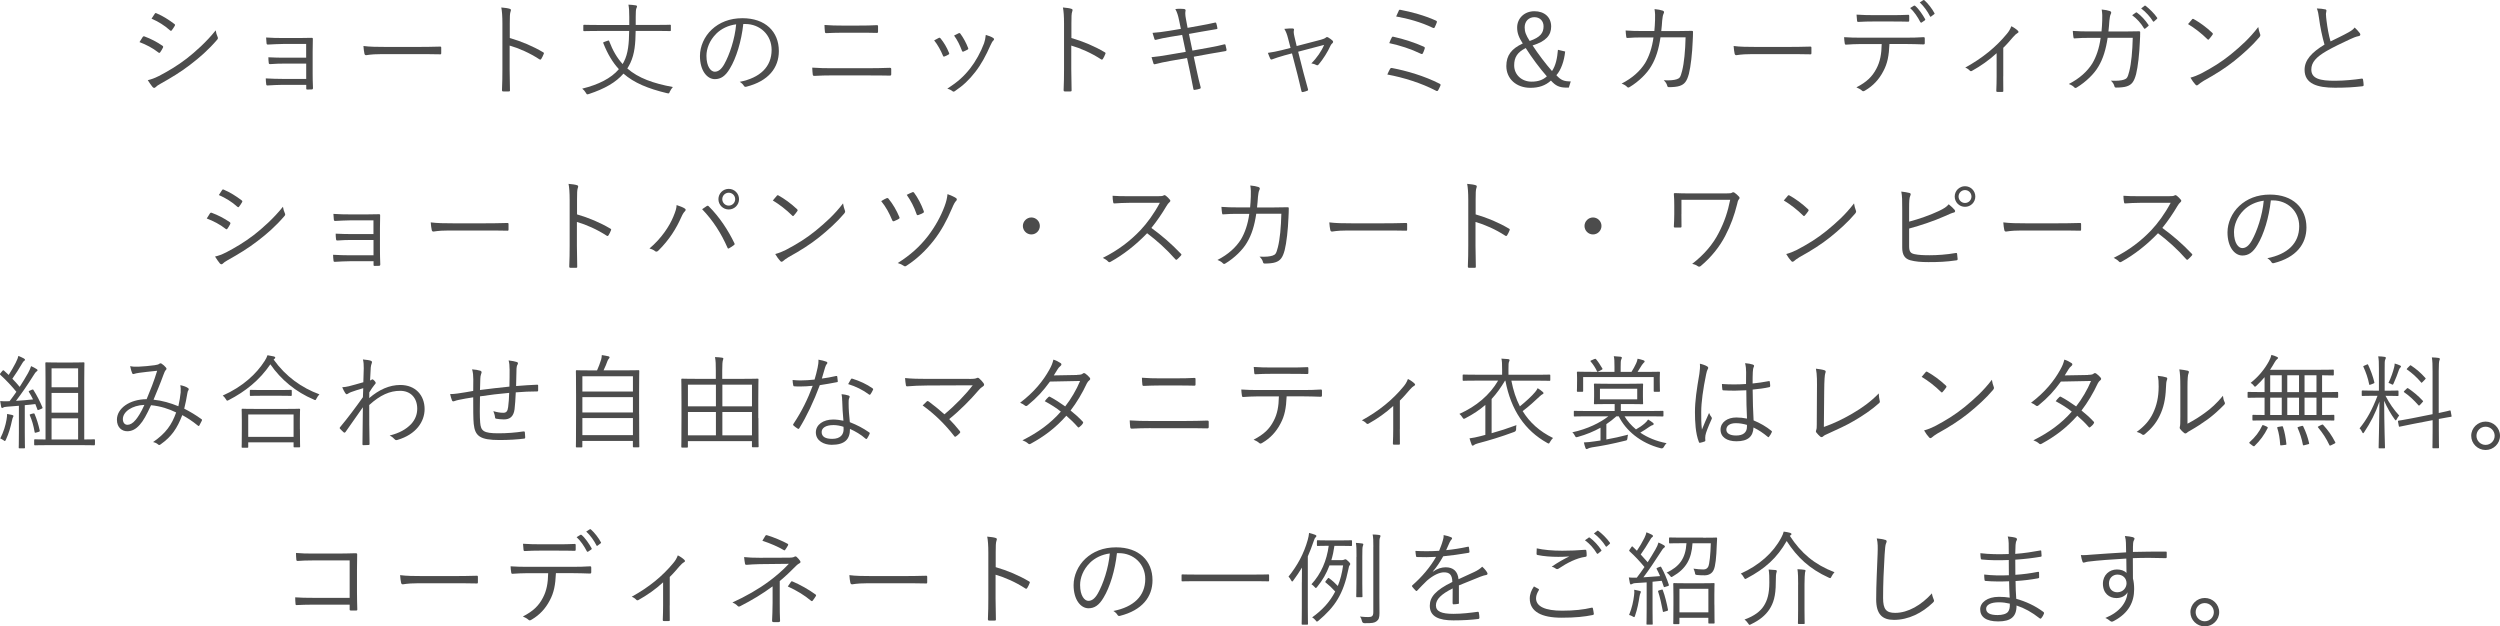 <?xml version="1.0" encoding="UTF-8"?>
<svg id="_レイヤー_2" data-name="レイヤー_2" xmlns="http://www.w3.org/2000/svg" viewBox="0 0 538.61 134.95">
  <defs>
    <style>
      .cls-1 {
        fill: #4c4c4c;
      }
    </style>
  </defs>
  <g id="_画像" data-name="画像">
    <g>
      <path class="cls-1" d="M30.74,7.99c.09-.15.2-.2.37-.15,1.43.53,2.68,1.19,3.87,2,.22.15.2.29.11.46-.15.31-.37.68-.57.95-.13.18-.24.2-.42.04-1.21-.95-2.6-1.67-4.05-2.22.29-.42.53-.86.68-1.08ZM34.15,16.42c2.02-1.06,3.98-2.2,6.05-3.79,1.89-1.47,4.29-3.61,6.27-6.09.09.57.2.92.42,1.43.11.22.07.4-.11.59-1.85,2.16-3.76,3.83-5.81,5.39-1.96,1.52-4.11,2.82-6.42,4.11-.48.26-.84.51-1.06.75-.2.2-.42.15-.62-.07-.29-.33-.7-.95-1.03-1.47.77-.18,1.45-.42,2.31-.86ZM33.33,2.98c.13-.2.2-.2.4-.11,1.36.57,2.64,1.39,3.83,2.29.2.15.18.24.07.44-.18.29-.42.7-.64.95-.13.15-.22.11-.4-.04-1.08-.99-2.51-1.87-3.94-2.49.22-.31.46-.73.68-1.04Z"/>
      <path class="cls-1" d="M65.98,9.47h-4.95c-.95,0-2.4.09-3.28.13-.22,0-.31-.04-.33-.33-.02-.33-.07-.75-.09-1.19,1.21.09,2.46.11,3.67.11h3.54c.86,0,1.78-.02,2.6-.04.24,0,.26.07.26.29-.02.92-.04,1.85-.04,2.73v4.67c0,.84.02,2,.07,3.1,0,.24-.07.33-.31.33-.22.02-.62.02-.88.02-.22,0-.26-.04-.26-.24v-.77h-5.15c-.92,0-2.07.07-3.17.13-.22,0-.29-.04-.31-.31-.04-.31-.09-.79-.09-1.21,1.21.07,2.53.11,3.61.11h5.1v-3.3h-4.58c-.86,0-2.18.02-3.15.11-.24.02-.33-.04-.35-.33-.04-.29-.07-.73-.07-1.14,1.25.07,2.51.09,3.54.09h4.6v-2.95Z"/>
      <path class="cls-1" d="M81.86,11.67c-1.92,0-2.84.22-2.97.22-.2,0-.31-.09-.37-.31-.09-.37-.18-1.08-.22-1.67,1.34.18,3.04.2,4.86.2h6.75c1.52,0,3.15-.02,4.82-.07.26-.02.33.02.33.26.02.33.02.79,0,1.14,0,.24-.07.29-.33.26-1.65-.04-3.28-.04-4.75-.04h-8.12Z"/>
      <path class="cls-1" d="M109.83,8.19c2.53.73,4.97,1.76,7.17,3.06.18.09.22.2.15.35-.15.4-.35.79-.53,1.08-.13.18-.22.22-.42.09-2.05-1.34-4.4-2.38-6.4-2.95v5.1c0,1.34.04,3.06.07,4.49.02.22-.04.29-.29.29-.33.02-.77.02-1.12,0-.24,0-.31-.07-.31-.31.07-1.41.09-3.12.09-4.47V5.13c0-1.65-.09-2.77-.24-3.52.77.07,1.43.15,1.83.29.35.09.26.33.15.66-.13.38-.15,1.04-.15,2.44v3.19Z"/>
      <path class="cls-1" d="M136.95,6.65c-.04,2.82-.22,4.93-1.14,6.91-.2.42-.42.81-.66,1.19,2.4,2.09,5.59,3.21,9.81,4-.24.26-.46.62-.64.97-.13.31-.15.4-.31.4-.07,0-.15-.02-.29-.04-4.12-.99-7.11-2.22-9.4-4.22-1.63,1.89-4.03,3.26-7.46,4.4-.15.04-.24.07-.31.07-.13,0-.2-.09-.33-.33-.24-.4-.46-.64-.79-.9,3.46-.86,6.21-2.2,7.9-4.2-1.34-1.45-2.42-3.26-3.34-5.57-.09-.18-.02-.22.22-.31l.68-.24c.24-.09.29-.09.35.07.77,2.05,1.72,3.65,2.9,4.95l.29-.53c.9-1.76,1.08-3.87,1.12-6.6h-6.8c-2.09,0-2.77.04-2.9.04-.15,0-.18-.02-.18-.18v-1.01c0-.15.02-.18.18-.18.13,0,.81.04,2.9.04h6.82v-1.76c0-1.23-.04-1.85-.18-2.62.53.02,1.06.07,1.54.15.22.02.31.11.31.22,0,.18-.09.29-.15.46-.09.24-.13.77-.13,1.78v1.76h4.47c2.11,0,2.79-.04,2.9-.04.18,0,.2.02.2.18v1.01c0,.15-.02.18-.2.18-.11,0-.79-.04-2.9-.04h-4.49Z"/>
      <path class="cls-1" d="M160.14,5.16c-.4,3.72-1.52,7.37-2.9,9.62-.95,1.61-1.94,2.27-3.23,2.27-1.65,0-3.21-1.8-3.21-4.99,0-2.03.92-4.18,2.55-5.7,1.63-1.52,3.83-2.44,6.6-2.44,4.93,0,7.85,2.88,7.85,7.08,0,3.59-2.22,6.47-7,7.68-.26.07-.42.02-.57-.24-.13-.22-.42-.55-.86-.81,4.36-.86,6.87-3.21,6.87-6.89,0-3.26-2.53-5.57-5.68-5.57h-.42ZM154.31,7.27c-1.47,1.45-2.11,3.26-2.11,4.75,0,2.4.99,3.43,1.78,3.43.75,0,1.41-.48,2.05-1.61,1.12-1.98,2.29-5.39,2.57-8.6-1.72.22-3.23.97-4.29,2.02Z"/>
      <path class="cls-1" d="M179.54,16.24c-1.54,0-2.9.04-4.09.11-.24,0-.31-.07-.35-.31-.04-.37-.09-.88-.11-1.47,1.47.11,2.88.13,4.55.13h7.17c1.83,0,3.57-.04,4.97-.09.26,0,.33.07.33.29.02.33.02.73,0,1.06,0,.26-.07.33-.33.33-1.41-.04-3.28-.04-4.91-.04h-7.24ZM181.44,7.05c-1.23,0-2.33.04-3.41.09-.22,0-.29-.07-.31-.33-.04-.44-.09-.95-.09-1.43,1.36.11,2.53.13,3.78.13h3.54c1.5,0,2.77-.02,3.98-.09.18,0,.24.07.24.26.02.35.02.77,0,1.12,0,.24-.07.29-.26.29-1.23-.04-2.57-.04-3.92-.04h-3.56Z"/>
      <path class="cls-1" d="M202.25,8.17c.18-.09.26-.04.4.11.73.92,1.32,1.89,1.8,3.08.09.22.09.26-.11.4-.29.18-.55.29-.84.4-.2.09-.29,0-.35-.18-.46-1.1-1.12-2.33-1.89-3.28.4-.22.73-.4.99-.53ZM214,8.19c.2.15.22.35.02.53-.22.2-.37.48-.64,1.06-.95,2.16-2,4.11-3.23,5.68-1.36,1.76-2.64,2.97-4.44,4.18-.15.11-.35.15-.48.02-.33-.26-.68-.44-1.14-.55,2.29-1.5,3.56-2.64,4.93-4.38,1.19-1.52,2.29-3.52,2.99-5.41.2-.57.29-1.06.37-1.8.55.15,1.28.42,1.63.68ZM206.56,7.16c.15-.07.26-.04.37.13.62.84,1.23,1.96,1.65,3.06.07.18.02.26-.15.35-.24.13-.55.29-.88.42-.15.07-.22,0-.31-.2-.46-1.21-.95-2.24-1.69-3.26.46-.24.75-.4,1.01-.51Z"/>
      <path class="cls-1" d="M230.83,8.19c2.53.73,4.97,1.76,7.17,3.06.18.09.22.2.15.35-.15.4-.35.79-.53,1.08-.13.18-.22.22-.42.09-2.05-1.34-4.4-2.38-6.4-2.95v5.1c0,1.34.04,3.06.07,4.49.02.22-.04.29-.29.29-.33.02-.77.02-1.12,0-.24,0-.31-.07-.31-.31.07-1.41.09-3.12.09-4.47V5.13c0-1.65-.09-2.77-.24-3.52.77.07,1.43.15,1.83.29.35.09.26.33.15.66-.13.38-.15,1.04-.15,2.44v3.19Z"/>
      <path class="cls-1" d="M254.01,4.3c-.2-.99-.42-1.67-.79-2.35.7-.09,1.45-.07,1.85-.02.31.04.4.2.35.4-.07.31-.11.77.09,1.8l.35,1.87,2.55-.46c1.1-.2,2.33-.42,3.39-.68.15-.02.2.02.24.15.09.31.18.64.24,1.03.02.15-.02.22-.22.24-1.03.18-2.33.4-3.34.57l-2.57.46.75,3.59,3.67-.66c1.23-.22,2.27-.44,3.17-.68.2-.04.24,0,.29.15.09.33.15.64.22.97.02.2-.07.31-.22.33-.88.13-2.02.33-3.21.55l-3.63.66.64,3.01c.26,1.28.57,2.51.84,3.54.04.2,0,.29-.18.35-.24.09-.73.2-1.06.24-.22.04-.31-.02-.33-.22-.18-.97-.44-2.29-.7-3.54l-.66-3.1-3.59.62c-1.3.22-2.29.46-3.26.7-.22.07-.33.02-.4-.2-.13-.37-.29-.88-.4-1.3,1.23-.11,2.35-.29,3.74-.53l3.63-.62-.77-3.65-2.57.42c-1.19.2-2.29.42-3.08.64-.2.04-.26,0-.33-.18-.11-.29-.31-.97-.4-1.32,1.14-.07,2.22-.22,3.59-.44l2.51-.42-.4-1.94Z"/>
      <path class="cls-1" d="M276.58,11.98c-.9.24-1.8.55-2.4.77-.29.11-.37.13-.51-.11-.13-.29-.33-.7-.51-1.25,1.01-.13,1.91-.33,3.01-.59l1.87-.48-.53-2.03c-.24-.95-.46-1.5-.81-2.07.57-.07,1.39-.11,1.78-.09.29.02.35.18.29.38-.07.24-.07.64.11,1.39l.48,2.02,5.21-1.36c.44-.11.88-.29,1.1-.48.15-.15.31-.11.51,0,.31.18.73.48.92.68.15.18.15.37-.04.55-.15.13-.29.26-.4.51-.59,1.32-1.61,2.95-2.55,4.05-.2.22-.31.24-.53.13-.22-.13-.55-.26-1.06-.35,1.17-1.14,2.22-2.68,2.75-3.98l-5.59,1.47,1.14,4.49c.31,1.21.62,2.31.97,3.56.07.22.02.31-.18.37-.24.11-.57.2-.86.26-.2.04-.31.04-.37-.22-.31-1.28-.55-2.4-.86-3.59l-1.17-4.51-1.8.48Z"/>
      <path class="cls-1" d="M299.49,14.84c.09-.15.2-.24.44-.18,3.1.59,6.93,1.69,10.25,3.39.18.09.24.22.13.44-.13.33-.31.68-.46.95-.13.2-.26.22-.46.11-3.19-1.67-6.98-2.84-10.5-3.5.18-.42.42-.9.59-1.21ZM299.86,8.06c.09-.15.15-.2.4-.13,2.16.48,4.55,1.25,6.49,2.13.24.11.24.22.18.46-.09.29-.24.7-.38.95-.11.2-.2.22-.44.11-2.18-1.06-4.53-1.8-6.8-2.29.18-.51.4-.99.55-1.23ZM301.33,2.34c.11-.26.2-.26.4-.22,2.29.44,5.21,1.21,7.61,2.31.22.11.29.2.2.42-.09.29-.31.77-.44,1.03-.09.2-.2.2-.46.09-2.46-1.19-5.35-1.98-7.85-2.42.15-.35.44-.99.55-1.21Z"/>
      <path class="cls-1" d="M337.2,11.12c-.2,2.02-.9,4-1.89,5.08.99,1.1,1.67,1.34,3.1,1.34l-.42,1.34h-.44c-1.61,0-2.4-.4-3.41-1.52-1.19,1.08-2.6,1.56-4.42,1.56-3.06,0-5.19-1.96-5.19-4.69,0-2.31,1.12-3.74,3.54-4.86-.86-1.32-1.21-2.27-1.21-3.43,0-2,1.56-3.52,3.72-3.52s3.61,1.28,3.61,3.3c0,1.89-1.14,3.19-4,4.07,1.23,1.89,2.82,3.98,4.18,5.52.81-1.21,1.12-2.73,1.28-4.58l1.56.37ZM326.22,14.09c0,2,1.61,3.5,3.74,3.5,1.39,0,2.44-.35,3.3-1.14-1.5-1.69-3.26-4.05-4.55-6.1-1.8.92-2.49,1.98-2.49,3.74ZM332.55,5.66c0-1.14-.79-1.96-1.98-1.96s-2.09.88-2.09,2.18c0,.95.26,1.67,1.08,2.95,2.31-.81,2.99-1.72,2.99-3.17Z"/>
      <path class="cls-1" d="M356.42,6.69c.07-.81.13-1.47.15-2.35.04-.84.02-1.58-.11-2.38.75.07,1.32.18,1.76.33.31.11.38.33.18.68-.15.29-.22.81-.29,1.45-.04.77-.11,1.41-.2,2.27h3.74c.95,0,1.85-.04,2.77-.04.29,0,.33.04.33.26,0,.48-.02,1.21-.07,2.02-.09,2.46-.42,5.44-.81,6.95-.44,1.65-.95,2.29-2.02,2.64-.51.18-1.43.26-2.29.26-.2,0-.31-.09-.35-.26-.13-.51-.37-.86-.77-1.23,1.36.07,2.22-.02,2.82-.22.64-.22.79-.44,1.14-1.8.44-1.72.68-4.33.75-7.22h-5.41c-.37,2.55-.99,4.53-1.98,6.18-.9,1.58-2.71,3.35-4.67,4.53-.2.13-.37.15-.53-.02-.24-.29-.71-.55-1.19-.73,2.33-1.19,4-2.73,5.06-4.42.84-1.41,1.5-3.26,1.8-5.52h-2.57c-.99,0-1.96.02-3.04.11-.2.02-.22-.04-.26-.29-.04-.31-.11-.88-.13-1.32,1.23.09,2.24.11,3.41.11h2.77Z"/>
      <path class="cls-1" d="M377.06,11.67c-1.91,0-2.84.22-2.97.22-.2,0-.31-.09-.37-.31-.09-.37-.18-1.08-.22-1.67,1.34.18,3.04.2,4.86.2h6.75c1.52,0,3.15-.02,4.82-.07.26-.02.33.02.33.26.02.33.02.79,0,1.14,0,.24-.07.29-.33.26-1.65-.04-3.28-.04-4.75-.04h-8.12Z"/>
      <path class="cls-1" d="M407.07,9.49c-.11,2.51-.42,4.18-1.32,5.85-.92,1.78-2.2,3.15-3.89,4.14-.29.18-.48.26-.68.07-.33-.31-.77-.53-1.23-.73,2.2-1.14,3.41-2.29,4.31-4.03.81-1.52,1.1-3.15,1.14-5.3h-4.49c-1.1,0-2.24.07-3.17.13-.24.02-.26-.07-.31-.33-.07-.35-.11-.9-.13-1.28,1.28.09,2.38.11,3.61.11h9.53c1.52,0,2.64-.02,4-.11.2,0,.24.09.24.35v.92c0,.22-.09.29-.29.29-1.28-.04-2.53-.09-3.94-.09h-3.39ZM403.53,4.63c-.97,0-2.07.02-3.15.09-.22.02-.26-.07-.29-.29-.04-.35-.09-.86-.11-1.28,1.3.09,2.55.11,3.54.11h3.85c1.17,0,2.55,0,3.72-.07.2-.02.24.07.24.29.02.29.02.62,0,.88,0,.26-.04.31-.26.31-1.19-.04-2.55-.04-3.7-.04h-3.85ZM412.39,1.22c.07-.04.13-.02.22.04.75.62,1.63,1.92,2.16,2.88.04.09.02.18-.07.24l-.68.46c-.11.09-.22.04-.29-.07-.51-1.01-1.36-2.29-2.2-3.04l.86-.53ZM414.35.05c.09-.07.15-.07.24,0,.79.68,1.69,1.87,2.18,2.79.07.11.02.15-.09.24l-.64.48c-.11.09-.18.07-.24-.07-.53-1.04-1.3-2.13-2.2-2.97l.75-.48Z"/>
      <path class="cls-1" d="M431.58,16.46c0,.97,0,2.11.02,3.08.02.2-.04.26-.24.26-.31.02-.7.02-1.03,0-.18,0-.24-.07-.24-.26.04-1.01.07-2.04.07-3.04v-5.04c-1.61,1.5-3.48,2.79-5.35,3.83-.15.09-.33.04-.42-.07-.24-.26-.59-.51-.99-.66,3.72-2.05,6.64-4.44,8.96-7.26.37-.44.7-.92.97-1.65.51.24,1.1.66,1.39.95.24.24.2.4-.07.53-.22.11-.55.4-.95.86-.64.75-1.43,1.67-2.11,2.31v6.16Z"/>
      <path class="cls-1" d="M452.76,6.78c.07-.81.13-1.47.15-2.35.04-.84.02-1.58-.11-2.38.75.07,1.32.18,1.76.33.31.11.37.33.18.68-.15.29-.22.81-.29,1.45-.04.77-.11,1.41-.2,2.27h3.74c.95,0,1.85-.04,2.77-.04.29,0,.33.04.33.26,0,.48-.02,1.21-.07,2.02-.09,2.46-.42,5.43-.81,6.95-.44,1.65-.95,2.29-2.02,2.64-.51.18-1.43.26-2.29.26-.2,0-.31-.09-.35-.26-.13-.51-.37-.86-.77-1.23,1.36.07,2.22-.02,2.82-.22.64-.22.79-.44,1.14-1.8.44-1.72.68-4.33.75-7.22h-5.41c-.38,2.55-.99,4.53-1.98,6.18-.9,1.58-2.71,3.34-4.67,4.53-.2.13-.37.15-.53-.02-.24-.29-.7-.55-1.19-.73,2.33-1.19,4-2.73,5.06-4.42.84-1.41,1.5-3.26,1.8-5.52h-2.57c-.99,0-1.96.02-3.04.11-.2.02-.22-.04-.26-.29-.04-.31-.11-.88-.13-1.32,1.23.09,2.25.11,3.41.11h2.77ZM460.15,2.71c.09-.07.15-.07.24,0,.88.62,1.85,1.69,2.49,2.66.07.09.04.18-.04.24l-.64.53c-.11.09-.22.07-.29-.04-.64-1.08-1.56-2.11-2.55-2.82l.79-.57ZM462,1.26c.09-.07.15-.09.24-.02.88.68,1.87,1.65,2.51,2.58.07.11.04.18-.07.26l-.59.53c-.09.09-.18.09-.26-.04-.55-.9-1.5-1.98-2.53-2.75l.7-.55Z"/>
      <path class="cls-1" d="M472.25,4.17c.15-.15.26-.13.4-.04,1.23.68,2.68,1.72,3.96,2.93.15.15.18.24.07.42-.18.26-.57.77-.75.95-.13.15-.2.18-.35.02-1.3-1.28-2.75-2.4-4.18-3.26.29-.35.62-.75.86-1.01ZM474.23,15.83c2.38-1.25,4.31-2.44,6.36-4.09,2.22-1.83,4.05-3.46,5.94-5.92.09.62.22,1.03.37,1.45.13.29.11.46-.15.77-1.47,1.74-3.41,3.5-5.35,5.06-1.87,1.5-4.07,2.9-6.6,4.29-.59.35-1.01.68-1.21.86-.22.2-.4.2-.59-.02-.33-.35-.73-.88-1.08-1.5.86-.24,1.52-.51,2.31-.9Z"/>
      <path class="cls-1" d="M500.96,2.01c.18.04.26.18.26.29,0,.22-.11.42-.11.77.02.48.07.92.13,1.41.2,1.58.46,3.06.86,4.44,1.3-.64,2.62-1.25,3.92-1.98.7-.4.97-.62,1.28-1.01.44.42.84.84,1.12,1.23.18.26.13.57-.26.62-.55.09-1.28.4-1.94.71-1.61.75-3.5,1.65-5,2.51-2.22,1.3-3.26,2.44-3.26,3.98,0,1.96,1.85,2.44,5.17,2.42,2.05-.02,4.03-.22,5.66-.46.2-.02.26.02.31.2.07.35.11.77.13,1.14.02.2-.07.29-.31.31-1.8.2-3.39.31-5.85.31-3.81,0-6.56-.84-6.56-3.85,0-2.11,1.5-3.74,4.29-5.44-.48-1.63-.95-3.89-1.17-5.63-.13-1.01-.24-1.56-.48-2.16.66.02,1.34.09,1.8.2Z"/>
      <path class="cls-1" d="M45.23,45.99c.09-.15.2-.2.37-.15,1.43.53,2.68,1.19,3.87,2,.22.15.2.29.11.46-.15.31-.37.68-.57.95-.13.18-.24.2-.42.04-1.21-.95-2.6-1.67-4.05-2.22.29-.42.53-.86.68-1.08ZM48.64,54.42c2.02-1.06,3.98-2.2,6.05-3.79,1.89-1.47,4.29-3.61,6.27-6.09.09.57.2.92.42,1.43.11.22.07.4-.11.59-1.85,2.16-3.76,3.83-5.81,5.39-1.96,1.52-4.11,2.82-6.42,4.11-.48.26-.84.51-1.06.75-.2.2-.42.15-.62-.07-.29-.33-.7-.95-1.03-1.47.77-.18,1.45-.42,2.31-.86ZM47.83,40.98c.13-.2.2-.2.4-.11,1.36.57,2.64,1.39,3.83,2.29.2.15.18.24.07.44-.18.29-.42.7-.64.95-.13.15-.22.11-.4-.04-1.08-.99-2.51-1.87-3.94-2.49.22-.31.46-.73.68-1.04Z"/>
      <path class="cls-1" d="M80.48,47.47h-4.95c-.95,0-2.4.09-3.28.13-.22,0-.31-.04-.33-.33-.02-.33-.07-.75-.09-1.19,1.21.09,2.46.11,3.67.11h3.54c.86,0,1.78-.02,2.6-.04.24,0,.26.07.26.29-.02.92-.04,1.85-.04,2.73v4.67c0,.84.02,2,.07,3.1,0,.24-.07.33-.31.33-.22.02-.62.02-.88.02-.22,0-.26-.04-.26-.24v-.77h-5.15c-.92,0-2.07.07-3.17.13-.22,0-.29-.04-.31-.31-.04-.31-.09-.79-.09-1.21,1.21.07,2.53.11,3.61.11h5.1v-3.3h-4.58c-.86,0-2.18.02-3.15.11-.24.02-.33-.04-.35-.33-.04-.29-.07-.73-.07-1.14,1.25.07,2.51.09,3.54.09h4.6v-2.95Z"/>
      <path class="cls-1" d="M96.36,49.67c-1.92,0-2.84.22-2.97.22-.2,0-.31-.09-.37-.31-.09-.37-.18-1.08-.22-1.67,1.34.18,3.04.2,4.86.2h6.75c1.52,0,3.15-.02,4.82-.07.26-.02.33.02.33.26.02.33.02.79,0,1.14,0,.24-.07.29-.33.26-1.65-.04-3.28-.04-4.75-.04h-8.12Z"/>
      <path class="cls-1" d="M124.32,46.19c2.53.73,4.97,1.76,7.17,3.06.18.09.22.2.15.35-.15.4-.35.79-.53,1.08-.13.18-.22.22-.42.09-2.05-1.34-4.4-2.38-6.4-2.95v5.1c0,1.34.04,3.06.07,4.49.02.22-.04.29-.29.29-.33.02-.77.02-1.12,0-.24,0-.31-.07-.31-.31.07-1.41.09-3.12.09-4.47v-9.79c0-1.65-.09-2.77-.24-3.52.77.07,1.43.15,1.83.29.35.09.26.33.15.66-.13.38-.15,1.04-.15,2.44v3.19Z"/>
      <path class="cls-1" d="M145.07,46.67c.46-1.12.68-1.76.7-2.49.73.24,1.37.48,1.74.73.31.18.24.42.04.62-.24.24-.46.55-.77,1.25-1.06,2.4-2.55,4.86-4.97,7.24-.22.22-.48.26-.68.09-.24-.22-.68-.44-1.21-.57,2.6-2.2,4.31-4.82,5.15-6.87ZM152.24,44.41c.2-.11.29-.13.46.04,2.35,2.33,4.2,5.21,5.5,7.9.11.2.11.33-.09.46-.24.18-.64.48-1.03.68-.2.11-.26.07-.35-.13-1.34-3.06-3.1-5.85-5.46-8.29.37-.26.75-.53.97-.66ZM159.22,42.91c0,1.23-.99,2.22-2.22,2.22s-2.22-.99-2.22-2.22.99-2.22,2.22-2.22,2.22.99,2.22,2.22ZM155.61,42.91c0,.77.62,1.39,1.39,1.39s1.39-.62,1.39-1.39-.62-1.39-1.39-1.39-1.39.62-1.39,1.39Z"/>
      <path class="cls-1" d="M167.35,42.17c.15-.15.26-.13.4-.04,1.23.68,2.68,1.72,3.96,2.93.15.15.18.24.07.42-.18.26-.57.77-.75.95-.13.15-.2.18-.35.02-1.3-1.28-2.75-2.4-4.18-3.26.29-.35.62-.75.86-1.01ZM169.33,53.83c2.38-1.25,4.31-2.44,6.36-4.09,2.22-1.83,4.05-3.46,5.94-5.92.09.62.22,1.03.37,1.45.13.29.11.46-.15.77-1.47,1.74-3.41,3.5-5.35,5.06-1.87,1.5-4.07,2.9-6.6,4.29-.59.35-1.01.68-1.21.86-.22.2-.4.2-.59-.02-.33-.35-.73-.88-1.08-1.5.86-.24,1.52-.51,2.31-.9Z"/>
      <path class="cls-1" d="M191,42.71c.15-.07.29-.07.42.09.97,1.19,1.74,2.53,2.33,3.94.09.2.09.31-.13.42-.2.11-.68.37-.97.48-.24.09-.33.02-.44-.22-.62-1.47-1.3-2.79-2.36-4.09.42-.26.86-.51,1.14-.62ZM205.99,42.69c.2.13.2.4.02.57-.24.24-.48.59-.92,1.65-1.12,2.64-2.31,4.8-3.85,6.8-1.74,2.24-3.67,4.07-5.94,5.54-.24.15-.35.18-.55.04-.37-.26-.84-.48-1.34-.62,2.73-1.72,4.73-3.52,6.51-5.81,1.56-2.05,2.75-4.2,3.56-6.36.4-1.06.55-1.74.66-2.68.68.26,1.39.55,1.85.86ZM196.53,41.42c.18-.07.29-.04.4.09.81,1.08,1.56,2.53,2.07,3.92.09.22.07.33-.11.44-.26.15-.73.35-.99.44-.24.09-.33.07-.42-.15-.53-1.56-1.25-2.93-2.13-4.18.37-.2.81-.4,1.19-.55Z"/>
      <path class="cls-1" d="M224.03,48.68c0,.99-.81,1.83-1.83,1.83s-1.83-.84-1.83-1.83.84-1.83,1.83-1.83,1.83.81,1.83,1.83Z"/>
      <path class="cls-1" d="M249.48,42.27c.75,0,.99-.02,1.25-.18.13-.09.29-.04.44.07.31.24.64.57.9.9.13.18.09.33-.11.51-.22.18-.42.44-.64.81-.97,1.65-2.09,3.28-3.26,4.73,2.27,1.65,4.31,3.41,6.32,5.52.2.18.2.24.02.46-.24.29-.53.55-.79.79-.15.13-.24.13-.4-.04-1.85-2.11-3.94-3.98-6.07-5.59-2.51,2.6-5.15,4.64-7.85,6.14-.24.13-.37.15-.55-.04-.29-.33-.68-.55-1.14-.79,3.32-1.65,5.92-3.67,8.1-5.96,1.43-1.52,2.88-3.48,4.18-5.9h-6.62c-1.23,0-2.18.07-3.17.13-.2,0-.22-.07-.26-.24-.07-.31-.13-.97-.13-1.41,1.08.09,2.05.09,3.41.09h6.38Z"/>
      <path class="cls-1" d="M269.33,44.69c.07-.81.13-1.47.15-2.35.04-.84.02-1.58-.11-2.38.75.07,1.32.18,1.76.33.31.11.37.33.18.68-.15.29-.22.81-.29,1.45-.04.77-.11,1.41-.2,2.27h3.74c.95,0,1.85-.04,2.77-.04.29,0,.33.04.33.26,0,.48-.02,1.21-.07,2.02-.09,2.46-.42,5.44-.81,6.95-.44,1.65-.95,2.29-2.02,2.64-.51.18-1.43.26-2.29.26-.2,0-.31-.09-.35-.26-.13-.51-.37-.86-.77-1.23,1.36.07,2.22-.02,2.82-.22.64-.22.79-.44,1.14-1.8.44-1.72.68-4.33.75-7.22h-5.41c-.37,2.55-.99,4.53-1.98,6.18-.9,1.58-2.71,3.35-4.66,4.53-.2.13-.38.15-.53-.02-.24-.29-.7-.55-1.19-.73,2.33-1.19,4-2.73,5.06-4.42.84-1.41,1.5-3.26,1.8-5.52h-2.57c-.99,0-1.96.02-3.04.11-.2.02-.22-.04-.26-.29-.04-.31-.11-.88-.13-1.32,1.23.09,2.24.11,3.41.11h2.77Z"/>
      <path class="cls-1" d="M289.96,49.67c-1.91,0-2.84.22-2.97.22-.2,0-.31-.09-.38-.31-.09-.37-.18-1.08-.22-1.67,1.34.18,3.04.2,4.86.2h6.76c1.52,0,3.15-.02,4.82-.07.26-.02.33.02.33.26.02.33.02.79,0,1.14,0,.24-.07.29-.33.26-1.65-.04-3.28-.04-4.75-.04h-8.12Z"/>
      <path class="cls-1" d="M317.92,46.19c2.53.73,4.97,1.76,7.17,3.06.18.09.22.2.15.35-.15.4-.35.79-.53,1.08-.13.18-.22.22-.42.09-2.05-1.34-4.4-2.38-6.4-2.95v5.1c0,1.34.04,3.06.07,4.49.02.22-.04.29-.29.29-.33.02-.77.02-1.12,0-.24,0-.31-.07-.31-.31.07-1.41.09-3.12.09-4.47v-9.79c0-1.65-.09-2.77-.24-3.52.77.07,1.43.15,1.83.29.35.09.26.33.15.66-.13.38-.15,1.04-.15,2.44v3.19Z"/>
      <path class="cls-1" d="M345.03,48.68c0,.99-.81,1.83-1.83,1.83s-1.83-.84-1.83-1.83.84-1.83,1.83-1.83,1.83.81,1.83,1.83Z"/>
      <path class="cls-1" d="M362.25,46.13c0,.99,0,1.83.02,2.6,0,.22-.02.29-.26.29h-1.1c-.22,0-.29-.04-.29-.24.04-.79.09-1.58.09-2.64v-1.85c0-.99-.02-1.63-.09-2.51,0-.13.07-.18.22-.18.92.04,1.96.07,3.15.07h7.83c.92,0,1.19-.04,1.36-.18.18-.11.31-.09.51.02.29.18.7.57.97.86.18.2.15.4-.04.59-.18.2-.29.62-.37,1.04-.59,2.35-1.34,4.49-2.57,6.84-1.19,2.29-2.95,4.53-5.24,6.45-.22.2-.46.2-.64.07-.37-.26-.7-.4-1.23-.51,2.68-2.07,4.51-4.31,5.7-6.64,1.25-2.38,1.98-4.62,2.49-7.17h-10.5v3.1Z"/>
      <path class="cls-1" d="M385.16,42.17c.15-.15.26-.13.4-.04,1.23.68,2.68,1.72,3.96,2.93.15.15.18.24.07.42-.18.26-.57.77-.75.95-.13.15-.2.18-.35.02-1.3-1.28-2.75-2.4-4.18-3.26.29-.35.62-.75.86-1.01ZM387.14,53.83c2.38-1.25,4.31-2.44,6.36-4.09,2.22-1.83,4.05-3.46,5.94-5.92.09.62.22,1.03.37,1.45.13.29.11.46-.15.77-1.47,1.74-3.41,3.5-5.35,5.06-1.87,1.5-4.07,2.9-6.6,4.29-.59.35-1.01.68-1.21.86-.22.2-.4.2-.59-.02-.33-.35-.73-.88-1.08-1.5.86-.24,1.52-.51,2.31-.9Z"/>
      <path class="cls-1" d="M411.31,47.75c2.16-.57,4.58-1.43,6.4-2.29,1.14-.55,1.63-.86,2.13-1.45.51.42,1.01.88,1.28,1.21.18.24.11.53-.18.57-.4.09-.97.33-2.02.81-2.16.97-5.1,1.96-7.61,2.64v3.79c0,1.17.31,1.54,1.14,1.72.92.2,1.98.24,3.3.24,1.58,0,3.61-.13,5.59-.48.24-.04.29.02.31.22.04.35.09.77.11,1.06,0,.24-.09.29-.35.31-2.16.31-3.72.37-5.96.37-1.65,0-2.82-.11-3.89-.4-1.19-.33-1.74-1.17-1.74-2.73v-8.18c0-1.96,0-2.95-.2-3.89.7.09,1.34.18,1.8.31.33.09.24.37.13.62-.2.42-.24,1.17-.24,2.64v2.93ZM425.57,42.34c0,1.23-.99,2.22-2.22,2.22s-2.22-.99-2.22-2.22.99-2.22,2.22-2.22,2.22.99,2.22,2.22ZM421.96,42.34c0,.77.62,1.39,1.39,1.39s1.39-.62,1.39-1.39-.62-1.39-1.39-1.39-1.39.62-1.39,1.39Z"/>
      <path class="cls-1" d="M435.16,49.67c-1.91,0-2.84.22-2.97.22-.2,0-.31-.09-.37-.31-.09-.37-.18-1.08-.22-1.67,1.34.18,3.04.2,4.86.2h6.75c1.52,0,3.15-.02,4.82-.07.26-.02.33.02.33.26.02.33.02.79,0,1.14,0,.24-.07.29-.33.26-1.65-.04-3.28-.04-4.75-.04h-8.12Z"/>
      <path class="cls-1" d="M467.28,42.27c.75,0,.99-.02,1.25-.18.13-.09.29-.04.44.07.31.24.64.57.9.9.13.18.09.33-.11.51-.22.18-.42.44-.64.81-.97,1.65-2.09,3.28-3.26,4.73,2.27,1.65,4.31,3.41,6.31,5.52.2.18.2.24.02.46-.24.29-.53.55-.79.79-.15.13-.24.13-.4-.04-1.85-2.11-3.94-3.98-6.07-5.59-2.51,2.6-5.15,4.64-7.86,6.14-.24.13-.37.15-.55-.04-.29-.33-.68-.55-1.14-.79,3.32-1.65,5.92-3.67,8.1-5.96,1.43-1.52,2.88-3.48,4.18-5.9h-6.62c-1.23,0-2.18.07-3.17.13-.2,0-.22-.07-.26-.24-.07-.31-.13-.97-.13-1.41,1.08.09,2.05.09,3.41.09h6.38Z"/>
      <path class="cls-1" d="M489.24,43.16c-.4,3.72-1.52,7.37-2.9,9.62-.95,1.61-1.94,2.27-3.23,2.27-1.65,0-3.21-1.8-3.21-4.99,0-2.03.92-4.18,2.55-5.7,1.63-1.52,3.83-2.44,6.6-2.44,4.93,0,7.86,2.88,7.86,7.08,0,3.59-2.22,6.47-7,7.68-.26.07-.42.02-.57-.24-.13-.22-.42-.55-.86-.81,4.36-.86,6.87-3.21,6.87-6.89,0-3.26-2.53-5.57-5.68-5.57h-.42ZM483.41,45.27c-1.47,1.45-2.11,3.26-2.11,4.75,0,2.4.99,3.43,1.78,3.43.75,0,1.41-.48,2.05-1.61,1.12-1.98,2.29-5.39,2.58-8.6-1.72.22-3.23.97-4.29,2.02Z"/>
      <path class="cls-1" d="M6.87,83.97c.22-.09.24-.09.33.04.79,1.23,1.43,2.53,1.94,3.74.07.18.02.22-.24.33l-.48.2c-.29.11-.31.11-.35-.04l-.46-1.19c-.7.09-1.47.18-2.27.24v5.94c0,2.4.04,3.1.04,3.21,0,.13-.02.15-.18.15h-.99c-.15,0-.18-.02-.18-.15s.04-.81.04-3.21v-5.81c-.9.09-1.78.15-2.53.2-.51.02-.73.11-.84.18-.09.04-.18.11-.26.11s-.15-.13-.2-.31c-.07-.31-.13-.75-.2-1.19.44.04.97.04,1.36.04.2,0,.44,0,.66-.02.53-.66.99-1.34,1.47-2.02-1.03-1.25-2.22-2.53-3.41-3.61-.09-.09-.13-.13-.13-.18,0-.07.04-.13.13-.24l.38-.46c.09-.09.13-.15.2-.15s.11.04.2.11l.97.9c.57-.88,1.03-1.72,1.5-2.6.38-.75.51-1.14.59-1.5.4.15.86.37,1.19.55.18.11.24.2.24.29s-.09.18-.2.24c-.15.11-.24.22-.37.46-.79,1.32-1.41,2.33-2.16,3.37.55.57,1.08,1.14,1.58,1.76.64-.97,1.21-1.96,1.8-2.97.31-.57.51-1.03.66-1.5.42.18.84.4,1.17.62.15.09.22.15.22.26s-.07.18-.2.26c-.22.15-.42.44-.77,1.01-1.21,1.94-2.46,3.74-3.67,5.33,1.17-.07,2.44-.18,3.67-.31-.26-.55-.57-1.08-.88-1.58-.09-.15-.09-.2.18-.31l.44-.2ZM2.79,89.91c-.07.11-.11.29-.2.66-.31,1.45-.68,2.79-1.32,4.16-.09.2-.15.29-.22.29s-.15-.07-.31-.18c-.2-.15-.46-.29-.68-.38.75-1.5,1.12-2.79,1.34-4,.09-.51.13-.86.13-1.28.44.07.81.15,1.08.22.2.04.29.13.29.24,0,.09-.04.15-.11.26ZM7.11,89.1c.24-.07.29-.04.35.11.46,1.06.84,2.33,1.1,3.54.04.2-.02.22-.29.31l-.46.13c-.26.07-.33.07-.35-.11-.24-1.41-.57-2.53-1.03-3.59-.07-.18-.02-.2.24-.29l.44-.11ZM20.44,95.76c0,.15-.02.18-.18.18-.11,0-.84-.04-3.04-.04h-6.62c-2.2,0-2.93.04-3.06.04-.15,0-.18-.02-.18-.18v-.92c0-.18.02-.2.18-.2.11,0,.7.04,2.27.04v-12.5c0-2.64-.04-3.81-.04-3.94,0-.15.02-.18.18-.18.13,0,.73.04,2.49.04h3.08c1.78,0,2.38-.04,2.49-.04.15,0,.18.02.18.18,0,.13-.04,1.3-.04,3.94v12.5c1.47,0,2.05-.04,2.13-.04.15,0,.18.02.18.2v.92ZM16.83,79.35h-5.72v4.09h5.72v-4.09ZM16.83,84.65h-5.72v4.25h5.72v-4.25ZM16.83,90.13h-5.72v4.55h5.72v-4.55Z"/>
      <path class="cls-1" d="M38.92,84.39c.04-.51.02-.95-.07-1.41.73.15,1.32.37,1.65.62.18.11.2.29.11.44-.11.15-.2.33-.24.66-.15.99-.42,2.31-.68,3.34,1.25.64,2.55,1.41,3.72,2.27.13.07.13.15.09.29-.15.31-.4.81-.57,1.1-.09.13-.2.09-.29,0-1.23-1.01-2.31-1.69-3.37-2.27-1.1,2.86-2.31,4.64-4.62,6.27-.26.2-.35.22-.55.09-.31-.29-.66-.44-1.12-.55,2.77-1.92,4.03-3.72,4.97-6.38-1.56-.77-3.37-1.36-5.41-1.56-.99,2.13-1.67,3.39-2.42,4.2-.86.99-1.74,1.41-2.71,1.41-1.1,0-2.22-.77-2.22-2.49,0-2.44,2.73-4.4,6.4-4.42.84-2.02,1.54-3.74,2.27-6.12-1.52.15-3.1.33-3.87.44-.53.07-.79.15-.97.2-.09.04-.18.07-.26.07-.13,0-.2-.04-.26-.13-.15-.31-.31-.86-.46-1.58.59.13,1.06.15,1.91.11.97-.04,2.16-.15,3.37-.31.55-.09.81-.15,1.01-.31.15-.13.35-.11.46-.04.35.22.7.53.95.84.18.22.18.37,0,.53-.22.22-.33.55-.53,1.06-.73,2.02-1.41,3.59-2.13,5.35,1.85.18,3.63.71,5.35,1.41.24-1.12.42-2.13.51-3.1ZM26.47,90.29c0,.73.37,1.23.99,1.23.53,0,1.14-.29,1.78-1.08.46-.55,1.17-1.61,1.87-3.21-2.64.09-4.64,1.47-4.64,3.06Z"/>
      <path class="cls-1" d="M58.96,77.48c2.66,3.7,6.05,6.07,9.86,7.48-.24.24-.46.55-.62.88-.11.24-.18.35-.29.35-.09,0-.2-.04-.35-.13-3.81-1.61-7.04-4.27-9.31-7.57-2.35,3.43-5.35,5.83-8.96,7.7-.18.09-.26.13-.33.13-.11,0-.15-.09-.29-.31-.2-.33-.42-.57-.68-.79,4.27-1.89,7.26-4.67,9.02-7.44.33-.51.46-.79.62-1.25.53.09.99.18,1.36.26.22.07.31.13.31.24s-.04.18-.15.26l-.2.18ZM64.62,92.42c0,3.17.04,3.67.04,3.78,0,.15-.02.18-.2.18h-1.03c-.15,0-.18-.02-.18-.18v-.9h-9.77v1.01c0,.13-.02.15-.18.15h-1.06c-.15,0-.18-.02-.18-.15s.04-.64.04-3.83v-1.78c0-1.8-.04-2.35-.04-2.46,0-.15.02-.18.18-.18.13,0,.88.04,3.04.04h6.16c2.16,0,2.9-.04,3.01-.04.18,0,.2.02.2.18,0,.11-.04.66-.04,2.16v2.03ZM63.25,89.3h-9.77v4.82h9.77v-4.82ZM62.86,85.12c0,.15-.02.18-.18.18-.11,0-.73-.04-2.58-.04h-3.52c-1.85,0-2.44.04-2.57.04-.15,0-.18-.02-.18-.18v-.95c0-.15.02-.18.18-.18.13,0,.73.04,2.57.04h3.52c1.85,0,2.46-.04,2.58-.04.15,0,.18.02.18.18v.95Z"/>
      <path class="cls-1" d="M79.93,77.74c.24.09.26.29.15.55-.11.22-.15.57-.2.86-.04.99-.11,1.76-.15,2.82.15-.07.29-.11.35-.18.04-.04.11-.07.15-.07.09,0,.22.09.42.29.18.18.29.35.29.48s-.09.24-.29.46c-.35.44-.68.9-1.08,1.58-.02.48-.02.84-.02,1.23,2.13-1.83,4.36-2.82,6.69-2.82,3.32,0,5.24,2.27,5.24,5.19,0,2.71-1.83,5.46-5.83,6.64-.29.11-.48.04-.64-.15-.29-.31-.57-.55-1.06-.79,2.11-.53,3.5-1.32,4.6-2.44.9-.97,1.34-2.09,1.34-3.34,0-2.33-1.43-3.85-3.67-3.85s-4.29.9-6.67,3.06c-.02,2.79.02,5.52.07,8.41,0,.13-.07.18-.18.2-.2.02-.77.04-1.17.04-.13,0-.18-.04-.18-.2.04-2.71.07-5.04.09-7.97-1.32,1.85-2.51,3.59-3.74,5.33-.13.15-.24.18-.37.09-.26-.24-.59-.53-.81-.79-.11-.11-.09-.22.02-.35,1.65-1.98,3.23-4.09,4.91-6.45.02-.73.07-1.41.07-1.94-.86.24-1.87.57-2.62.84-.48.18-.75.44-.92.46-.13.02-.22-.09-.37-.29-.18-.29-.42-.73-.62-1.21.51-.04.9-.09,1.45-.22.95-.26,1.83-.48,3.1-.86.04-.86.04-1.67.09-2.97,0-.75-.02-1.36-.18-1.94.86.09,1.37.15,1.74.29Z"/>
      <path class="cls-1" d="M109.78,79.48c0-.7-.04-1.23-.2-1.83.81.11,1.34.2,1.72.33.22.07.29.13.29.29,0,.13-.07.26-.13.35-.11.18-.15.46-.18.79-.02,1.32-.04,2.49-.09,3.76,1.67-.13,3.08-.24,4.53-.29.18,0,.22.04.22.22.02.31.02.68,0,.97,0,.2-.04.26-.22.26-1.52,0-2.97.07-4.6.2-.07,1.43-.15,2.79-.26,3.63-.22,1.61-1.01,2.2-2.31,2.2-.59,0-1.1-.07-1.65-.15-.2-.04-.24-.15-.26-.4-.04-.4-.18-.79-.35-1.23.77.22,1.45.35,2.13.35s.95-.35,1.06-1.25c.11-.84.2-2,.22-3.04-2.07.18-4.27.44-6.29.75-.04,2.33-.07,4.4.04,5.65.15,1.83.73,2.31,3.96,2.31,1.85,0,3.7-.15,5.32-.4.26-.02.33.02.35.2.04.29.07.79.07,1.03,0,.22-.04.29-.2.31-1.28.18-3.34.31-5.32.31-4.25,0-5.3-.86-5.57-3.5-.11-.97-.11-3.37-.11-5.7-1.17.18-2.11.33-3.12.55-.31.07-.64.15-1.01.29-.22.07-.35.02-.44-.18-.13-.35-.31-.86-.4-1.36.48,0,1.04-.04,1.63-.13,1.17-.15,2.27-.37,3.34-.55.02-.86.02-1.67.02-2.49-.02-.92-.04-1.37-.26-2.16.64.04,1.3.15,1.74.29.18.04.31.2.31.33,0,.15-.09.31-.13.46-.11.31-.13.57-.15.97-.04.9-.04,1.58-.07,2.4,1.89-.24,4.31-.53,6.34-.73.04-1.34.04-2.66.04-3.83Z"/>
      <path class="cls-1" d="M137.7,89.25c0,5.85.04,6.86.04,6.97,0,.13-.02.15-.18.15h-1.03c-.15,0-.18-.02-.18-.15v-1.23h-10.89v1.25c0,.13-.02.15-.18.15h-1.03c-.15,0-.18-.02-.18-.15s.04-1.14.04-6.97v-4.07c0-4.09-.04-5.15-.04-5.26,0-.15.02-.18.18-.18.13,0,.9.04,3.08.04h1.3c.35-.77.59-1.43.88-2.33.07-.24.13-.59.15-.97.51.07,1.04.18,1.41.26.18.04.26.15.26.24,0,.11-.07.18-.13.24-.15.18-.26.35-.33.55-.24.64-.44,1.19-.84,2h4.44c2.18,0,2.95-.04,3.08-.04.15,0,.18.02.18.18,0,.11-.04,1.17-.04,4.75v4.55ZM136.36,81.07h-10.89v3.28h10.89v-3.28ZM136.36,85.56h-10.89v3.3h10.89v-3.3ZM136.36,90.07h-10.89v3.67h10.89v-3.67Z"/>
      <path class="cls-1" d="M163.4,90.07c0,5.15.04,6.01.04,6.14s-.02.15-.18.15h-1.08c-.15,0-.18-.02-.18-.15v-1.17h-13.8v1.21c0,.15-.02.18-.18.18h-1.06c-.15,0-.18-.02-.18-.18,0-.11.04-.97.04-6.16v-3.67c0-3.65-.04-4.55-.04-4.66,0-.15.02-.18.18-.18.13,0,.88.04,3.1.04h4.16v-1.72c0-1.47-.02-2.11-.18-2.97.57.02,1.1.07,1.54.13.15.02.26.09.26.2s-.07.24-.11.42c-.07.26-.13.77-.13,2.18v1.76h4.53c2.22,0,2.97-.04,3.1-.04.15,0,.18.02.18.18,0,.11-.04,1.01-.04,4.25v4.07ZM154.24,82.87h-6.03v4.67h6.03v-4.67ZM154.24,88.77h-6.03v5.02h6.03v-5.02ZM162.01,82.87h-6.38v4.67h6.38v-4.67ZM162.01,88.77h-6.38v5.02h6.38v-5.02Z"/>
      <path class="cls-1" d="M180.09,81c.2-.04.26,0,.29.13.04.26.09.66.11.95.02.2-.02.24-.2.26-1.19.24-2.38.44-3.67.64-1.28,3.45-2.86,6.78-4.42,9.29-.11.18-.22.15-.35.07-.33-.2-.68-.46-.88-.66-.13-.11-.13-.2-.02-.37,1.83-2.75,3.08-5.35,4.14-8.19-.95.09-1.83.15-2.77.15-.33,0-.66,0-1.17-.04-.2-.02-.22-.04-.26-.26-.07-.29-.11-.68-.13-1.1.7.07,1.28.09,1.74.09,1.01,0,1.91-.07,2.99-.18.26-.84.46-1.65.66-2.57.13-.64.2-1.08.18-1.72.64.11,1.28.26,1.72.44.13.04.2.13.2.24s-.04.2-.18.33c-.11.13-.18.29-.31.68-.24.79-.48,1.61-.7,2.38.99-.13,1.94-.29,3.06-.55ZM181.44,86.33c0-.44-.02-.84-.13-1.41.59.07,1.03.13,1.5.29.15.04.24.13.24.26,0,.09-.04.2-.13.4-.09.24-.09.59-.09,1.03,0,1.32.11,2.64.26,4.05,1.61.64,2.84,1.28,4.16,2.2.18.11.15.18.09.35-.11.29-.35.68-.53.97-.11.15-.22.13-.35.02-.99-.88-2.18-1.56-3.34-2.09.02,2.22-1.1,3.43-3.94,3.43-1.67,0-3.41-.86-3.41-2.68,0-1.65,1.58-2.77,3.74-2.77.66,0,1.52.11,2.2.26-.13-1.36-.24-3.12-.26-4.31ZM179.57,91.58c-1.76,0-2.55.68-2.55,1.5,0,1.01.81,1.47,2.27,1.47,1.8,0,2.46-.95,2.46-2.07,0-.29,0-.42-.02-.53-.68-.22-1.45-.37-2.16-.37ZM183.31,81.73c.11-.18.18-.2.38-.13,1.47.46,3.06,1.17,4.31,2.07.15.13.15.22.04.4-.13.29-.33.64-.51.88-.11.15-.18.13-.31.04-1.28-.97-2.9-1.76-4.49-2.24.22-.38.4-.75.57-1.01Z"/>
      <path class="cls-1" d="M208.8,81.64c.99,0,1.41-.07,1.61-.18.2-.11.4-.09.55.07.38.33.68.66.95,1.04.2.29.11.51-.11.66-.33.24-.55.35-1.03.92-1.63,1.91-3.94,4.27-6.27,6.14.75.75,1.58,1.69,2.27,2.57.15.18.15.29,0,.46-.24.26-.53.51-.81.7-.18.11-.24.13-.38-.07-1.98-2.55-4.25-4.77-6.8-6.6.26-.26.64-.64.88-.86.15-.13.22-.11.42,0,1.28.97,2.38,1.85,3.39,2.77,2.29-1.89,4.62-4.31,6.09-6.25l-9.68.04c-1.78,0-3.15.09-4.36.18-.24.02-.31-.04-.35-.24-.07-.44-.15-.99-.18-1.54,1.45.15,2.97.18,4.88.18h8.93Z"/>
      <path class="cls-1" d="M232.06,80.76c.75-.02.99-.09,1.17-.24.2-.18.38-.18.59-.04.29.18.68.57.95.88.18.22.13.42-.09.59-.2.15-.35.31-.53.66-.95,2.05-2.18,4.12-3.5,5.83.88.7,1.78,1.5,2.64,2.42.13.13.07.24-.02.4-.15.26-.48.57-.73.75-.18.13-.24.11-.35-.02-.75-.86-1.63-1.72-2.46-2.42-2.27,2.57-4.69,4.4-7.63,6.01-.24.13-.4.18-.59-.02-.35-.31-.77-.53-1.23-.7,3.34-1.67,6.05-3.63,8.27-6.18-.92-.75-2.16-1.54-3.46-2.24.24-.33.48-.62.77-.88.11-.11.18-.15.35-.07.99.51,2.22,1.32,3.28,2.07,1.23-1.56,2.44-3.61,3.21-5.48l-6.49.13c-1.52,2.07-2.71,3.39-4.8,5.11-.22.18-.37.22-.57.07-.29-.24-.64-.44-1.06-.62,3.04-2.31,4.97-4.73,6.29-7.11.51-.9.7-1.45.88-2.18.53.15,1.1.44,1.56.75.26.18.2.44-.04.62-.26.2-.48.48-.64.75-.24.42-.44.75-.79,1.28l5.02-.09Z"/>
      <path class="cls-1" d="M247.94,92.24c-1.54,0-2.9.04-4.09.11-.24,0-.31-.07-.35-.31-.04-.37-.09-.88-.11-1.47,1.47.11,2.88.13,4.55.13h7.17c1.83,0,3.56-.04,4.97-.09.26,0,.33.07.33.29.02.33.02.73,0,1.06,0,.26-.07.33-.33.33-1.41-.04-3.28-.04-4.91-.04h-7.24ZM249.83,83.05c-1.23,0-2.33.04-3.41.09-.22,0-.29-.07-.31-.33-.04-.44-.09-.95-.09-1.43,1.36.11,2.53.13,3.79.13h3.54c1.5,0,2.77-.02,3.98-.09.18,0,.24.07.24.26.02.35.02.77,0,1.12,0,.24-.07.29-.26.29-1.23-.04-2.58-.04-3.92-.04h-3.56Z"/>
      <path class="cls-1" d="M277.2,85.4c-.11,2.51-.42,4.18-1.32,5.85-.92,1.78-2.2,3.15-3.89,4.14-.29.18-.48.26-.68.07-.33-.31-.77-.53-1.23-.73,2.2-1.14,3.41-2.29,4.31-4.03.81-1.52,1.1-3.15,1.14-5.3h-4.49c-1.1,0-2.24.07-3.17.13-.24.02-.26-.07-.31-.33-.07-.35-.11-.9-.13-1.28,1.28.09,2.38.11,3.61.11h9.53c1.52,0,2.64-.02,4-.11.2,0,.24.09.24.35v.92c0,.22-.09.29-.29.29-1.28-.04-2.53-.09-3.94-.09h-3.39ZM273.66,80.54c-.97,0-2.07.02-3.15.09-.22.02-.26-.07-.29-.29-.04-.35-.09-.86-.11-1.28,1.3.09,2.55.11,3.54.11h4.27c1.17,0,2.55,0,3.72-.07.2-.02.24.07.24.29.02.29.02.62,0,.88,0,.26-.04.31-.26.31-1.19-.04-2.55-.04-3.7-.04h-4.27Z"/>
      <path class="cls-1" d="M301.58,92.46c0,.97,0,2.11.02,3.08.02.2-.04.26-.24.26-.31.02-.7.02-1.03,0-.18,0-.24-.07-.24-.26.04-1.01.07-2.04.07-3.04v-5.04c-1.61,1.5-3.48,2.79-5.35,3.83-.15.09-.33.04-.42-.07-.24-.26-.59-.51-.99-.66,3.72-2.05,6.64-4.44,8.96-7.26.37-.44.7-.92.97-1.65.51.24,1.1.66,1.39.95.24.24.2.4-.07.53-.22.11-.55.4-.95.86-.64.75-1.43,1.67-2.11,2.31v6.16Z"/>
      <path class="cls-1" d="M325.62,82.03c.4,2.07.99,3.89,1.83,5.52,1.3-1.06,2.57-2.22,3.28-3.08.24-.29.4-.51.55-.84.42.26.79.53,1.08.79.09.07.18.18.18.26,0,.13-.09.2-.22.26-.18.09-.31.18-.68.53-.95.9-2.22,2.07-3.59,3.1,1.52,2.46,3.65,4.38,6.54,5.79-.22.2-.46.53-.66.88-.11.22-.18.31-.29.31-.07,0-.15-.04-.31-.13-4.8-2.68-7.79-7.04-9-13.4h-.09c-.88,1.47-1.8,2.77-2.88,3.94v7.37c1.74-.48,3.46-1.04,5.35-1.74-.07.24-.07.57-.07.84q.02.46-.4.62c-2.95,1.1-5.43,1.83-7.81,2.46-.44.11-.73.26-.84.35-.09.07-.18.15-.29.15-.09,0-.18-.02-.24-.2-.15-.38-.33-.9-.46-1.37.79-.11,1.47-.24,2.31-.46.37-.09.73-.18,1.1-.29v-6.45c-1.23,1.06-2.62,2-4.29,2.86-.15.09-.26.13-.33.13-.11,0-.18-.11-.33-.31-.18-.31-.4-.55-.64-.75,3.61-1.61,6.53-4.05,8.34-7.17h-4.53c-2.11,0-2.79.04-2.93.04-.15,0-.18-.02-.18-.18v-.99c0-.15.02-.18.18-.18.13,0,.81.04,2.93.04h5.39v-1.23c0-1.12-.02-1.69-.15-2.24.53.02,1.06.07,1.5.11.15.02.26.11.26.2,0,.15-.07.24-.13.4-.09.22-.11.55-.11,1.54v1.23h5.9c2.11,0,2.79-.04,2.93-.04.15,0,.18.02.18.18v.99c0,.15-.02.18-.18.18-.13,0-.81-.04-2.93-.04h-5.26Z"/>
      <path class="cls-1" d="M350,89.69c.59.99,1.43,1.96,2.46,2.82.75-.42,1.25-.75,1.91-1.32.26-.22.53-.53.7-.81.4.22.75.48,1.08.73.11.09.13.18.13.24,0,.11-.07.2-.22.24-.15.04-.33.09-.73.37-.66.46-1.17.81-1.94,1.25,1.54,1.04,3.43,1.85,5.66,2.27-.22.2-.42.48-.59.81q-.22.4-.64.29c-4.45-1.12-7.61-3.92-9.07-6.89h-.51c-.68.62-1.39,1.17-2.16,1.69v3.3c1.45-.26,2.99-.59,4.67-1.03-.07.22-.11.53-.13.77-.07.44-.09.44-.51.53-2.73.68-4.86,1.1-7.13,1.43-.46.09-.73.18-.86.26-.11.07-.2.11-.29.11-.11,0-.18-.07-.24-.2-.15-.37-.26-.84-.35-1.23.68-.02,1.52-.11,2.35-.24.4-.04.81-.11,1.23-.18v-2.75c-1.43.79-3.04,1.47-4.88,1.98-.42.11-.44.13-.66-.29-.15-.29-.33-.55-.53-.7,3.32-.73,5.96-2.05,7.77-3.45h-4.44c-2.07,0-2.73.04-2.86.04-.15,0-.15-.02-.15-.18v-.86c0-.15,0-.18.15-.18.13,0,.79.04,2.86.04h5.79v-1.5h-1.47c-2.02,0-2.71.04-2.82.04-.15,0-.18-.02-.18-.18,0-.13.04-.44.04-1.43v-1.21c0-1.01-.04-1.32-.04-1.45,0-.15.02-.18.18-.18.11,0,.79.04,2.82.04h4.6c2,0,2.71-.04,2.82-.04.15,0,.18.02.18.18,0,.13-.04.44-.04,1.45v1.21c0,.99.04,1.32.04,1.43,0,.15-.02.18-.18.18-.11,0-.81-.04-2.82-.04h-1.8v1.5h6.16c2.05,0,2.73-.04,2.84-.04.15,0,.18.02.18.18v.86c0,.15-.02.18-.18.18-.11,0-.79-.04-2.84-.04h-5.37ZM357.59,82.01c0,1.83.04,2.09.04,2.22,0,.15-.02.18-.18.18h-.99c-.15,0-.18-.02-.18-.18v-2.99h-15.2v2.99c0,.15-.02.18-.18.18h-.97c-.18,0-.2-.02-.2-.18,0-.13.04-.4.04-2.22v-.66c0-.66-.04-.97-.04-1.08,0-.18.02-.2.2-.2.11,0,.88.04,3.04.04h4.86v-1.1c0-1.14-.02-1.74-.15-2.27.53.02,1.01.07,1.45.11.18.02.29.11.29.2,0,.15-.07.24-.13.4-.11.24-.13.62-.13,1.61v1.06h2.33c.4-.62.71-1.21,1.01-1.85.13-.29.24-.59.31-.99.44.09.86.2,1.25.33.18.07.26.15.26.26,0,.13-.09.22-.2.29-.13.13-.26.29-.37.46-.35.57-.64,1.03-.95,1.5h1.61c2.16,0,2.91-.04,3.04-.04.15,0,.18.02.18.2,0,.11-.04.42-.04.95v.79ZM343.53,77.35c.2-.09.22-.07.33.04.44.51.92,1.25,1.36,2,.09.13.04.18-.18.29l-.64.33c-.22.11-.26.13-.33-.02-.35-.73-.79-1.43-1.34-2.07-.13-.15-.13-.18.13-.29l.66-.29ZM352.73,83.75h-8.03v2.29h8.03v-2.29Z"/>
      <path class="cls-1" d="M367.8,78.93c.26.18.29.35.13.59-.13.22-.24.55-.35,1.1-.66,3.17-1.06,6.07-1.06,8.12,0,1.25-.02,2.4.15,3.81.46-1.19.97-2.29,1.54-3.59.15.42.33.66.51.9.13.2.11.31.02.48-.75,1.67-1.23,2.9-1.32,3.48-.04.4-.07.73-.02.99.04.15,0,.22-.11.29-.26.11-.66.22-.99.29-.15.04-.22,0-.29-.18-.73-1.85-.84-4.4-.84-6.42,0-2.42.37-4.88.95-8.25.11-.73.18-1.56.11-2.18.55.11,1.25.37,1.56.57ZM376.22,84.08c-1.56.09-3.17.13-4.91.02-.13,0-.22-.02-.24-.2-.04-.31-.09-.77-.09-1.17,1.83.13,3.59.11,5.19,0,0-.81.02-1.65.02-2.53,0-.62-.04-1.21-.22-1.96.73.07,1.23.15,1.69.31.15.07.24.15.24.26s-.02.18-.09.31c-.11.2-.15.64-.18,1.06-.04.77-.04,1.54-.04,2.44,1.14-.11,2.33-.29,3.48-.51.18-.04.2,0,.22.15.04.24.09.62.09.88,0,.15-.07.24-.15.26-1.12.26-2.44.42-3.63.53.02,2.57.09,4.67.2,6.64,1.43.59,2.73,1.34,3.87,2.27.11.09.11.13.04.29-.13.31-.35.68-.59.97-.09.13-.18.11-.26.02-.97-.81-1.94-1.47-3.08-2.02-.09,1.94-1.19,2.97-3.67,2.97-2.07,0-3.43-.9-3.43-2.51s1.52-2.62,3.39-2.62c.7,0,1.61.09,2.31.24-.09-1.83-.15-3.85-.15-6.12ZM376.38,91.54c-.84-.24-1.63-.37-2.4-.37-1.23,0-2.05.51-2.05,1.41,0,.79.79,1.25,2.11,1.25,1.56,0,2.33-.71,2.33-1.87v-.42Z"/>
      <path class="cls-1" d="M392.96,91.98c2.11-.75,3.96-1.63,6.05-2.84,2.24-1.3,4.07-2.64,5.76-4.38.02.57.09,1.17.2,1.58.07.22.04.35-.13.51-1.63,1.47-3.59,2.77-5.5,3.87-1.69.99-3.39,1.74-5.39,2.66-.53.24-.97.42-1.17.64-.2.2-.42.2-.62.04-.26-.22-.59-.55-.84-.88-.13-.18-.11-.33-.02-.53.09-.22.11-.48.11-1.12l.04-7.11c.02-2.24.04-3.67-.22-4.99.68.07,1.54.22,1.87.35.26.09.29.26.15.62-.13.33-.22,1.5-.24,4l-.07,7.57Z"/>
      <path class="cls-1" d="M414.86,80.17c.15-.15.26-.13.4-.04,1.23.68,2.68,1.72,3.96,2.93.15.15.18.24.07.42-.18.26-.57.77-.75.95-.13.15-.2.18-.35.02-1.3-1.28-2.75-2.4-4.18-3.26.29-.35.62-.75.86-1.01ZM416.84,91.83c2.38-1.25,4.31-2.44,6.36-4.09,2.22-1.83,4.05-3.46,5.94-5.92.09.62.22,1.03.37,1.45.13.29.11.46-.15.77-1.47,1.74-3.41,3.5-5.35,5.06-1.87,1.5-4.07,2.9-6.6,4.29-.59.35-1.01.68-1.21.86-.22.2-.4.2-.59-.02-.33-.35-.73-.88-1.08-1.5.86-.24,1.52-.51,2.31-.9Z"/>
      <path class="cls-1" d="M449.86,80.76c.75-.02.99-.09,1.17-.24.2-.18.37-.18.59-.04.29.18.68.57.95.88.18.22.13.42-.09.59-.2.15-.35.31-.53.66-.95,2.05-2.18,4.12-3.5,5.83.88.7,1.78,1.5,2.64,2.42.13.13.07.24-.02.4-.15.26-.48.57-.73.75-.18.13-.24.11-.35-.02-.75-.86-1.63-1.72-2.46-2.42-2.27,2.57-4.69,4.4-7.63,6.01-.24.13-.4.18-.59-.02-.35-.31-.77-.53-1.23-.7,3.34-1.67,6.05-3.63,8.27-6.18-.92-.75-2.16-1.54-3.46-2.24.24-.33.48-.62.77-.88.11-.11.18-.15.35-.07.99.51,2.22,1.32,3.28,2.07,1.23-1.56,2.44-3.61,3.21-5.48l-6.49.13c-1.52,2.07-2.71,3.39-4.8,5.11-.22.18-.37.22-.57.07-.29-.24-.64-.44-1.06-.62,3.04-2.31,4.97-4.73,6.29-7.11.51-.9.7-1.45.88-2.18.53.15,1.1.44,1.56.75.26.18.2.44-.04.62-.26.2-.48.48-.64.75-.24.42-.44.75-.79,1.28l5.02-.09Z"/>
      <path class="cls-1" d="M466.71,81.29c.24.09.26.29.15.55-.13.31-.2.84-.22,1.72-.09,2.51-.55,4.4-1.36,6.03-.79,1.65-1.85,2.82-3.15,3.92-.24.22-.44.24-.62.09-.33-.26-.7-.42-1.17-.55,1.5-1.08,2.75-2.38,3.54-4.09.73-1.54,1.19-3.32,1.19-5.7,0-.97-.02-1.54-.2-2.29.77.07,1.45.2,1.83.33ZM471.29,91.28c1.45-.77,2.57-1.47,3.74-2.33,1.28-.9,2.6-2.11,3.89-3.68.04.48.15.97.37,1.39.09.2.11.33-.13.57-1.1,1.12-2.29,2.2-3.48,3.08-1.19.86-2.42,1.67-3.81,2.46-.42.24-.55.31-.73.48-.2.18-.42.18-.59.02-.31-.24-.64-.55-.86-.86-.13-.2-.09-.35-.04-.55.07-.26.09-.68.09-2.18v-6.25c0-2.11-.07-3.15-.22-3.85.59.07,1.43.18,1.83.29.33.11.26.33.13.64-.13.31-.2,1.12-.2,2.9v7.86Z"/>
      <path class="cls-1" d="M503.74,85.53c0,.15-.02.18-.18.18-.11,0-.79-.04-2.84-.04h-.44v3.74c1.69,0,2.35-.04,2.46-.04.15,0,.18.02.18.18v.88c0,.15-.02.18-.18.18-.11,0-.86-.04-3.01-.04h-11.29c-2.16,0-2.88.04-2.99.04-.15,0-.18-.02-.18-.18v-.88c0-.15.02-.18.18-.18.09,0,.73.04,2.44.04v-3.74h-.64c-2.05,0-2.73.04-2.84.04-.15,0-.18-.02-.18-.18v-.92c0-.15.02-.18.18-.18.11,0,.79.04,2.84.04h.64v-3.21c-.55.64-1.14,1.28-1.74,1.83-.15.15-.24.22-.31.22-.11,0-.18-.09-.33-.29-.2-.24-.37-.4-.62-.53,1.76-1.39,3.06-3.04,3.94-4.67.29-.57.42-.88.53-1.36.44.11.88.26,1.23.44.11.04.2.13.2.22s-.04.15-.2.26c-.15.11-.33.33-.53.68-.29.51-.62,1.06-.99,1.61h10.43c2.24,0,2.99-.04,3.13-.04.15,0,.18.02.18.18v.9c0,.15-.02.18-.18.18-.11,0-.73-.02-2.35-.04v3.63h.44c2.05,0,2.73-.04,2.84-.04.15,0,.18.02.18.18v.92ZM488.36,91.91c.24.13.24.18.2.31-.75,1.5-1.65,2.71-2.82,3.85-.13.13-.2.11-.42-.04l-.55-.42c-.22-.18-.22-.24-.09-.37,1.19-1.06,2.05-2.16,2.71-3.57.07-.13.11-.13.42,0l.55.24ZM491.59,80.85h-2.49v3.63h2.49v-3.63ZM491.59,85.67h-2.49v3.74h2.49v-3.74ZM491.55,91.85c.22-.04.26-.02.31.15.37,1.1.57,2.25.73,3.63.02.15,0,.2-.26.22l-.75.09c-.31.04-.33,0-.33-.18-.09-1.32-.26-2.4-.62-3.54-.04-.2,0-.22.31-.26l.62-.11ZM495.31,80.85h-2.53v3.63h2.53v-3.63ZM495.31,85.67h-2.53v3.74h2.53v-3.74ZM495.88,91.78c.24-.07.26-.04.35.11.59,1.23.97,2.33,1.25,3.56.04.18.02.2-.22.26l-.7.18c-.33.09-.37.09-.42-.09-.24-1.28-.62-2.46-1.12-3.59-.07-.15-.04-.18.24-.26l.62-.18ZM499.07,80.85h-2.57v3.63h2.57v-3.63ZM499.07,85.67h-2.57v3.74h2.57v-3.74ZM500.13,91.54c.24-.11.26-.11.4.02,1.08,1.19,1.85,2.27,2.57,3.68.09.15.07.22-.2.35l-.62.31c-.29.15-.33.15-.42,0-.68-1.45-1.41-2.55-2.44-3.81-.11-.13-.09-.15.18-.29l.53-.26Z"/>
      <path class="cls-1" d="M513.94,85.27c.84,1.63,1.87,3.1,2.95,4.25-.2.22-.37.53-.53.81-.09.15-.15.24-.22.24-.04,0-.11-.09-.22-.22-.77-1.06-1.63-2.51-2.27-4.01.02,5.24.18,9.79.18,10.1,0,.15-.02.15-.18.15h-1.01c-.15,0-.18,0-.18-.15,0-.31.13-4.84.18-9.92-.92,2.62-1.87,4.44-3.3,6.6-.09.13-.15.22-.22.22s-.13-.09-.22-.26c-.15-.35-.35-.64-.55-.79,1.61-1.98,2.73-4.05,3.87-7.02h-.84c-1.72,0-2.25.04-2.38.04-.15,0-.18-.02-.18-.15v-.86c0-.15.02-.18.18-.18.13,0,.66.04,2.38.04h1.14v-4.73c0-1.32-.02-1.96-.15-2.66.53.02.97.04,1.36.11.18.02.29.11.29.2,0,.15-.09.29-.15.42-.11.24-.11.66-.11,1.92v4.75h.42c1.72,0,2.27-.04,2.38-.04.15,0,.18.02.18.18v.86c0,.13-.02.15-.18.15-.11,0-.66-.04-2.38-.04h-.24ZM509.87,78.56c.24-.11.26-.11.33.04.55,1.17,1.03,2.46,1.34,3.76.04.18,0,.18-.26.29l-.51.2c-.29.11-.31.11-.35-.07-.24-1.28-.7-2.57-1.23-3.74-.09-.13-.04-.18.18-.26l.51-.22ZM517.13,79.2c-.13.13-.2.24-.29.48-.29.86-.7,1.94-1.14,2.9-.09.2-.13.29-.24.29-.07,0-.15-.04-.29-.13-.18-.11-.44-.2-.59-.24.55-1.14.99-2.4,1.21-3.32.07-.24.13-.57.13-.86.42.11.84.26,1.12.4.13.07.24.11.24.24,0,.11-.07.15-.15.24ZM528.18,89.6c.04.13,0,.15-.15.2-.13.02-.77.11-2.6.46v2.33c0,2.57.04,3.7.04,3.81,0,.15-.02.18-.18.18h-1.06c-.15,0-.18-.02-.18-.18,0-.11.04-1.21.04-3.79v-2.09l-4.2.81c-2.05.4-2.73.57-2.88.59-.15.04-.18,0-.2-.15l-.18-.95c-.02-.15,0-.18.15-.2.15-.04.84-.09,2.9-.51l4.4-.88v-9.22c0-1.56-.02-2.16-.15-3.01.57.02.99.04,1.43.11.15.02.29.11.29.2,0,.11-.04.22-.11.4-.07.22-.13.79-.13,2.27v9c1.65-.33,2.22-.51,2.38-.55.15-.02.18.02.2.18l.18.99ZM518.5,83.73c.15-.15.2-.15.33-.07,1.03.68,2.18,1.63,3.13,2.66.15.15.09.2-.07.35l-.48.53c-.22.22-.24.24-.37.11-1.01-1.14-1.94-2.02-3.06-2.79-.13-.09-.13-.15.07-.35l.46-.44ZM519.14,78.82c.15-.15.18-.15.31-.07,1.1.73,2.09,1.56,3.06,2.66.11.11.13.15-.04.33l-.51.53c-.24.24-.24.26-.35.11-.95-1.14-2.05-2.09-3.01-2.75-.13-.09-.13-.13.09-.35l.46-.46Z"/>
      <path class="cls-1" d="M538.61,93.89c0,1.69-1.41,3.06-3.1,3.06s-3.1-1.36-3.1-3.06,1.41-3.06,3.1-3.06,3.1,1.36,3.1,3.06ZM533.54,93.89c0,1.08.88,1.96,1.96,1.96s1.96-.88,1.96-1.96-.86-1.96-1.96-1.96-1.96.88-1.96,1.96Z"/>
      <path class="cls-1" d="M75.33,120.74h-7.99c-1.3,0-2.27.04-3.19.11-.22,0-.29-.07-.31-.29-.04-.38-.07-1.01-.07-1.43,1.3.11,2.24.13,3.54.13h5.59c1.21,0,2.49-.04,3.7-.07.29,0,.37.07.35.33-.02,1.04-.04,2.13-.04,3.26v4.77c0,1.32.04,2.82.07,3.72,0,.22-.04.26-.26.26-.33.02-.77.02-1.08,0-.26,0-.31-.02-.31-.29v-.97h-7.99c-1.25,0-2.4.04-3.43.09-.18.02-.22-.04-.24-.26-.04-.37-.07-.9-.07-1.41,1.12.09,2.33.11,3.74.11h7.99v-8.07Z"/>
      <path class="cls-1" d="M89.76,125.67c-1.91,0-2.84.22-2.97.22-.2,0-.31-.09-.37-.31-.09-.37-.18-1.08-.22-1.67,1.34.18,3.04.2,4.86.2h6.75c1.52,0,3.15-.02,4.82-.07.26-.02.33.02.33.26.02.33.02.79,0,1.14,0,.24-.07.29-.33.26-1.65-.04-3.28-.04-4.75-.04h-8.12Z"/>
      <path class="cls-1" d="M119.77,123.49c-.11,2.51-.42,4.18-1.32,5.85-.92,1.78-2.2,3.15-3.89,4.14-.29.18-.48.26-.68.07-.33-.31-.77-.53-1.23-.73,2.2-1.14,3.41-2.29,4.31-4.03.81-1.52,1.1-3.15,1.14-5.3h-4.49c-1.1,0-2.24.07-3.17.13-.24.02-.26-.07-.31-.33-.07-.35-.11-.9-.13-1.28,1.28.09,2.38.11,3.61.11h9.53c1.52,0,2.64-.02,4-.11.2,0,.24.09.24.35v.92c0,.22-.09.29-.29.29-1.28-.04-2.53-.09-3.94-.09h-3.39ZM116.23,118.63c-.97,0-2.07.02-3.15.09-.22.02-.26-.07-.29-.29-.04-.35-.09-.86-.11-1.28,1.3.09,2.55.11,3.54.11h3.85c1.17,0,2.55,0,3.72-.07.2-.02.24.07.24.29.02.29.02.62,0,.88,0,.26-.04.31-.26.31-1.19-.04-2.55-.04-3.7-.04h-3.85ZM125.09,115.22c.07-.04.13-.02.22.04.75.62,1.63,1.92,2.16,2.88.04.09.02.18-.07.24l-.68.46c-.11.09-.22.04-.29-.07-.51-1.01-1.36-2.29-2.2-3.04l.86-.53ZM127.05,114.05c.09-.07.15-.07.24,0,.79.68,1.7,1.87,2.18,2.79.07.11.02.15-.09.24l-.64.48c-.11.09-.18.07-.24-.07-.53-1.04-1.3-2.13-2.2-2.97l.75-.48Z"/>
      <path class="cls-1" d="M144.28,130.46c0,.97,0,2.11.02,3.08.02.2-.04.26-.24.26-.31.02-.7.02-1.03,0-.18,0-.24-.07-.24-.26.04-1.01.07-2.04.07-3.04v-5.04c-1.61,1.5-3.48,2.79-5.35,3.83-.15.09-.33.04-.42-.07-.24-.26-.59-.51-.99-.66,3.72-2.05,6.64-4.44,8.96-7.26.37-.44.7-.92.97-1.65.51.24,1.1.66,1.39.95.24.24.2.4-.07.53-.22.11-.55.4-.95.86-.64.75-1.43,1.67-2.11,2.31v6.16Z"/>
      <path class="cls-1" d="M167.99,129.85c0,1.54.02,2.93.07,3.89,0,.2-.09.26-.31.29-.33.02-.77.02-1.1,0-.22-.02-.31-.09-.31-.31.04-.99.11-2.38.11-3.85v-3.54c-2.18,1.61-4.4,2.95-6.98,4.27-.22.11-.4.13-.57-.07-.29-.31-.64-.53-1.1-.73,2.88-1.32,5.59-2.86,7.86-4.55,1.39-1.03,2.93-2.31,4.29-3.78l-6.32.07c-1.1.02-2,.09-2.77.15-.22,0-.31-.04-.35-.24-.07-.37-.15-.88-.2-1.43.97.11,2.05.15,3.41.15l5.7-.02c1.19,0,1.45-.04,1.72-.2.2-.11.35-.11.53.07.24.22.55.57.7.81.18.26.09.44-.2.57-.18.09-.33.2-.57.42-1.17,1.19-2.38,2.35-3.61,3.37v4.67ZM164.87,115.46c.13-.18.22-.2.44-.13,1.41.42,3.3,1.23,4.33,1.8.2.11.22.22.11.4-.13.26-.33.55-.53.84-.11.22-.22.26-.42.11-1.1-.66-2.86-1.43-4.55-1.98.22-.37.48-.81.62-1.03ZM170.41,125.36c.11-.15.15-.15.33-.09,1.74.75,3.46,1.72,4.91,2.77.18.13.22.2.11.4-.2.31-.42.66-.66.95-.15.18-.2.15-.42,0-1.3-1.1-3.01-2.16-4.95-3.04.26-.37.53-.77.68-.99Z"/>
      <path class="cls-1" d="M186.56,125.67c-1.91,0-2.84.22-2.97.22-.2,0-.31-.09-.38-.31-.09-.37-.18-1.08-.22-1.67,1.34.18,3.04.2,4.86.2h6.76c1.52,0,3.15-.02,4.82-.07.26-.02.33.02.33.26.02.33.02.79,0,1.14,0,.24-.07.29-.33.26-1.65-.04-3.28-.04-4.75-.04h-8.12Z"/>
      <path class="cls-1" d="M214.52,122.19c2.53.73,4.97,1.76,7.17,3.06.18.09.22.2.15.35-.15.4-.35.79-.53,1.08-.13.18-.22.22-.42.09-2.05-1.34-4.4-2.38-6.4-2.95v5.1c0,1.34.04,3.06.07,4.49.02.22-.04.29-.29.29-.33.02-.77.02-1.12,0-.24,0-.31-.07-.31-.31.07-1.41.09-3.12.09-4.47v-9.79c0-1.65-.09-2.77-.24-3.52.77.07,1.43.15,1.83.29.35.09.26.33.15.66-.13.38-.15,1.04-.15,2.44v3.19Z"/>
      <path class="cls-1" d="M240.64,119.16c-.4,3.72-1.52,7.37-2.9,9.62-.95,1.61-1.94,2.27-3.23,2.27-1.65,0-3.21-1.8-3.21-4.99,0-2.03.92-4.18,2.55-5.7,1.63-1.52,3.83-2.44,6.6-2.44,4.93,0,7.85,2.88,7.85,7.08,0,3.59-2.22,6.47-7,7.68-.26.07-.42.02-.57-.24-.13-.22-.42-.55-.86-.81,4.36-.86,6.87-3.21,6.87-6.89,0-3.26-2.53-5.57-5.68-5.57h-.42ZM234.81,121.27c-1.47,1.45-2.11,3.26-2.11,4.75,0,2.4.99,3.43,1.78,3.43.75,0,1.41-.48,2.05-1.61,1.12-1.98,2.29-5.39,2.57-8.6-1.72.22-3.23.97-4.29,2.02Z"/>
      <path class="cls-1" d="M273.42,125.07c0,.15-.02.18-.18.18-.11,0-.81-.04-2.9-.04h-12.7c-2.09,0-2.79.04-2.9.04-.15,0-.18-.02-.18-.18v-1.14c0-.15.02-.18.18-.18.11,0,.81.04,2.9.04h12.7c2.09,0,2.79-.04,2.9-.04.15,0,.18.02.18.18v1.14Z"/>
      <path class="cls-1" d="M280.48,125.47c0-.84,0-2.11.02-3.19-.55.92-1.17,1.85-1.87,2.79-.09.13-.18.22-.24.22s-.13-.09-.24-.29c-.18-.35-.35-.57-.55-.77,1.92-2.4,3.3-4.91,4.14-7.9.15-.55.26-1.06.29-1.52.51.13.92.26,1.34.42.15.07.24.15.24.26s-.09.22-.22.33-.22.35-.4.86c-.37,1.1-.77,2.16-1.23,3.19v11.07c0,2.35.04,3.34.04,3.46,0,.15-.02.18-.18.18h-1.01c-.15,0-.18-.02-.18-.18,0-.11.04-1.1.04-3.46v-5.48ZM291.28,117.46c0,.15-.02.18-.18.18-.11,0-.62-.04-2.29-.04h-1.32c-.15,1.1-.37,2.13-.66,3.08h2.22c.24,0,.42-.04.55-.11.09-.04.15-.07.26-.07.13,0,.26.07.64.44.31.29.4.44.4.57,0,.11-.04.18-.13.29-.11.13-.18.31-.26.81-1.1,5.46-2.93,8.14-6.47,11.13-.15.11-.24.18-.31.18-.09,0-.15-.09-.31-.29-.24-.31-.46-.46-.73-.62,2.18-1.56,3.83-3.34,4.97-5.57-.73-.81-1.3-1.34-2.02-1.91-.09-.07-.13-.09-.13-.15,0-.04.04-.11.11-.2l.42-.53c.11-.15.18-.18.31-.07.75.55,1.3,1.06,1.87,1.67.53-1.32.92-2.77,1.14-4.44h-2.93c-.64,1.72-1.5,3.23-2.68,4.66-.11.13-.2.22-.26.22s-.15-.09-.29-.24c-.2-.24-.44-.44-.66-.57,2.09-2.27,3.3-5.11,3.72-8.29h-.07c-1.67,0-2.18.04-2.29.04-.15,0-.18-.02-.18-.18v-.88c0-.15.02-.18.18-.18.11,0,.62.04,2.29.04h2.62c1.67,0,2.18-.04,2.29-.04.15,0,.18.02.18.18v.88ZM292.25,119.97c0-1.52,0-2.24-.13-3.01.46.02.92.07,1.36.13.15.02.24.09.24.18,0,.13-.07.24-.11.4-.09.26-.11.66-.11,2.27v5.76c0,1.89.04,2.66.04,2.79,0,.15-.02.18-.18.18h-.99c-.15,0-.18-.02-.18-.18,0-.13.04-.9.04-2.79v-5.72ZM295.88,117.81c0-1.32-.02-1.96-.15-2.66.59.02.99.04,1.43.11.15.02.26.11.26.2,0,.15-.07.26-.13.42-.11.24-.11.64-.11,1.91v10.94c0,1.21.02,2.53.02,3.37,0,.95-.15,1.39-.62,1.74-.46.35-.92.44-2.6.42q-.44,0-.55-.44c-.07-.37-.22-.73-.44-.99.75.09,1.32.11,1.78.11.75,0,1.1-.15,1.1-1.06v-14.06Z"/>
      <path class="cls-1" d="M314.34,129.85c0,.18-.04.24-.24.26-.22.04-.66.09-.95.09-.13,0-.2-.11-.2-.26,0-.97,0-2.05.02-3.17-2.42,1.21-3.61,2.33-3.61,3.65s1.21,1.83,3.76,1.83c1.83,0,3.63-.22,5.24-.44.11-.02.2,0,.24.15.07.33.13.77.13,1.08,0,.2-.09.29-.18.31-1.56.2-3.37.31-5.43.31-3.08,0-5.08-.79-5.08-3.15,0-1.85,1.21-3.35,4.86-5.13-.04-1.5-.55-2.09-1.85-2.07-.95.02-2.2.57-3.61,1.78-.79.75-1.32,1.32-2.09,2.13-.13.15-.22.15-.33.04-.22-.2-.59-.62-.77-.86-.07-.13-.09-.18.04-.31,2-1.74,3.83-3.87,5.11-6.12-1.36.09-2.71.09-4.09.04-.18,0-.22-.07-.24-.22-.04-.26-.11-.75-.13-1.1,1.61.09,3.32.09,5.11-.02.26-.66.57-1.39.79-2.2.11-.37.2-.7.18-1.19.64.11,1.28.31,1.65.48.22.11.22.33.04.48-.09.09-.22.24-.4.62-.26.55-.46,1.01-.75,1.67,1.54-.15,3.13-.4,4.64-.73.18-.04.22-.04.26.09.04.31.11.62.13.97,0,.15-.04.22-.29.26-1.74.31-3.61.55-5.37.73-.75,1.34-1.45,2.38-2.24,3.28l.02.04c.92-.66,1.89-.95,2.75-.95,1.63,0,2.6.86,2.77,2.57,1.08-.48,2.33-1.06,3.43-1.58.64-.31,1.21-.66,1.67-1.12.51.44.95,1.01,1.08,1.28.18.33,0,.46-.22.51-.26.04-.7.15-1.21.35-1.67.71-3.06,1.21-4.67,1.89v3.7Z"/>
      <path class="cls-1" d="M331.45,126.88c.13.07.15.15.07.29-.29.46-.59,1.1-.59,1.72,0,1.8,2.02,2.68,5.63,2.68,2.57,0,4.66-.24,6.31-.64.2-.04.26-.02.31.15.07.24.15.79.2,1.14.02.18-.07.24-.29.29-1.72.35-3.65.57-6.67.57-4.29,0-6.84-1.3-6.84-4.14,0-.95.35-1.78.9-2.6.31.15.66.35.97.53ZM336.6,118.65c1.58,0,3.34-.07,4.86-.2.2-.02.29.04.31.2.04.29.07.59.07.99,0,.24-.09.31-.31.33-1.85.26-3.87,1.28-5.7,2.51-.2.15-.42.18-.62.04-.26-.2-.55-.35-.9-.44,1.39-.95,2.64-1.65,3.78-2.2-.73.07-1.69.09-2.38.09-1.43,0-3.13-.11-4.47-.4-.13-.02-.2-.09-.2-.31,0-.29.02-.75.04-1.12,1.47.33,3.39.51,5.5.51ZM342.26,115.83c.09-.07.15-.07.24,0,.88.62,1.85,1.69,2.49,2.66.07.09.04.18-.04.24l-.64.53c-.11.09-.22.07-.29-.04-.64-1.08-1.56-2.11-2.55-2.82l.79-.57ZM344.1,114.38c.09-.07.15-.09.24-.02.88.68,1.87,1.65,2.51,2.57.07.11.04.18-.07.26l-.59.53c-.09.09-.18.09-.26-.04-.55-.9-1.5-1.98-2.53-2.75l.7-.55Z"/>
      <path class="cls-1" d="M357.52,122.15c.26-.11.29-.11.38.04.7,1.25,1.19,2.44,1.63,3.76.04.18.04.24-.24.33l-.51.15c-.26.09-.31.09-.35-.09-.13-.42-.26-.81-.42-1.21l-1.98.2v5.88c0,2.4.04,3.1.04,3.21,0,.15-.02.15-.18.15h-.99c-.15,0-.18,0-.18-.15,0-.13.04-.81.04-3.21v-5.74c-.81.07-1.61.11-2.33.15-.48.02-.7.13-.81.2-.07.04-.18.09-.26.09-.11,0-.18-.11-.22-.29l-.22-1.21c.51.04.92.07,1.43.04h.29c.59-.75,1.12-1.52,1.65-2.29-1.03-1.23-2.02-2.31-3.19-3.37-.15-.13-.13-.2.02-.42l.33-.48c.15-.22.2-.22.33-.09l.88.86c.59-.9,1.14-1.8,1.61-2.75.26-.55.37-.86.44-1.23.4.15.84.35,1.19.53.18.09.22.18.22.29s-.07.18-.18.24c-.15.11-.24.22-.37.46-.77,1.32-1.36,2.22-2.09,3.26l1.5,1.67c.57-.9,1.12-1.8,1.67-2.75.33-.57.53-1.03.66-1.5.46.2.86.4,1.17.59.15.09.22.18.22.26,0,.13-.07.2-.2.29-.22.15-.4.42-.77,1.01-1.23,1.92-2.46,3.74-3.67,5.35,1.14-.07,2.33-.15,3.59-.26-.22-.53-.46-1.04-.73-1.54-.07-.13-.04-.18.22-.29l.4-.15ZM353.43,127.78c-.07.11-.15.4-.22.79-.18,1.19-.44,2.62-.95,4.09-.07.22-.11.29-.2.29-.07,0-.15-.04-.29-.13-.26-.18-.53-.26-.79-.33.64-1.58.92-2.99,1.06-4.14.07-.53.09-.88.04-1.3.42.07.92.18,1.12.24.22.07.33.13.33.22s-.07.18-.11.26ZM357.94,127.05c.22-.07.24-.04.31.11.44,1.14.88,2.95,1.1,4.16.04.2.02.22-.24.31l-.53.15c-.26.09-.31.09-.33-.09-.24-1.34-.64-3.1-1.01-4.22-.07-.18-.02-.2.24-.29l.46-.13ZM366.94,115.85c2.02,0,2.68-.04,2.82-.04.15,0,.18.04.18.22-.02.44-.04.88-.07,1.32-.09,2.77-.29,4.64-.66,5.41-.33.79-1.08,1.19-1.94,1.19-.64,0-1.17-.02-1.63-.07-.42-.04-.42-.09-.48-.51-.07-.29-.18-.62-.31-.86.75.11,1.47.18,2.13.18.55,0,.84-.24,1.03-.57.31-.57.51-2.79.57-5.08h-3.94c-.2,3.43-1.43,5.52-4.22,7.13-.15.09-.24.15-.33.15s-.15-.09-.31-.29c-.22-.29-.46-.51-.73-.64,2.73-1.32,4.09-3.01,4.29-6.36h-.81c-1.98,0-2.64.04-2.77.04-.15,0-.18-.02-.18-.18v-.9c0-.18.02-.2.18-.2.13,0,.79.04,2.77.04h4.4ZM369.36,130.24c0,3.28.04,3.81.04,3.92,0,.15-.02.18-.2.18h-.97c-.15,0-.18-.02-.18-.18v-1.06h-6.23v1.19c0,.15-.02.18-.18.18h-.97c-.15,0-.18-.02-.18-.18,0-.11.04-.66.04-3.98v-1.89c0-1.92-.04-2.51-.04-2.62,0-.15.02-.18.18-.18.13,0,.75.04,2.6.04h3.34c1.83,0,2.46-.04,2.58-.04.18,0,.2.02.2.18,0,.11-.04.7-.04,2.31v2.13ZM368.06,126.86h-6.23v5.06h6.23v-5.06Z"/>
      <path class="cls-1" d="M394.59,124.22c-.13.24-.18.33-.29.33-.07,0-.18-.04-.33-.11-4.11-1.87-6.82-4.42-9.04-7.88-2.11,3.68-4.64,5.94-8.58,8.03-.18.09-.26.15-.35.15s-.15-.11-.29-.33c-.2-.37-.4-.62-.66-.84,3.98-1.8,6.97-4.47,8.69-7.7.29-.55.42-.86.55-1.34.53.07.9.13,1.36.26.2.07.31.15.31.29,0,.07-.04.15-.15.22-.09.04-.15.09-.2.15,2.44,3.72,5.26,6.14,9.62,7.83-.24.26-.44.55-.64.92ZM382.71,123.42c-.07.24-.13.68-.13,2.07,0,2.93-.51,4.49-1.41,5.85-.84,1.23-2.02,2.24-3.92,3.15-.15.09-.26.13-.33.13-.11,0-.15-.11-.31-.33-.18-.26-.46-.59-.77-.81,2.13-.77,3.45-1.8,4.18-2.97.75-1.19,1.17-2.6,1.17-5.04,0-1.03,0-1.96-.15-2.77.51.02,1.08.07,1.5.11.15.02.26.09.26.2,0,.13-.04.22-.09.42ZM387.4,125.91c0-1.3-.02-2.46-.15-3.28.57.02,1.1.07,1.5.13.13.02.24.07.24.2,0,.11-.09.29-.11.42-.04.22-.11,1.3-.11,2.51v5.57c0,1.87.04,2.68.04,2.82s-.02.15-.18.15h-1.1c-.15,0-.18-.02-.18-.15s.04-.95.04-2.82v-5.54Z"/>
      <path class="cls-1" d="M406.12,116.29c.24.07.35.18.35.33,0,.18-.09.35-.18.57-.09.26-.18.95-.26,2.27-.2,3.32-.33,6.34-.33,9.37,0,2.46.68,3.21,2.6,3.21,2.79,0,5.65-1.69,7.92-4.2.07.51.24.95.37,1.28.04.13.09.22.09.31,0,.13-.07.24-.26.42-2.31,2.22-5.24,3.7-8.38,3.7-2.49,0-3.83-1.19-3.83-4.42s.2-6.71.31-9.81c.04-1.36.07-2.31-.18-3.32.66.07,1.34.15,1.78.31Z"/>
      <path class="cls-1" d="M432.85,125.23c-1.69.07-3.48.07-5.06-.07-.18,0-.22-.07-.24-.26-.04-.29-.07-.81-.07-1.12,1.63.2,3.61.24,5.32.15,0-1.08-.02-2.22-.02-3.28-2.13.09-4.03.07-5.83-.11-.13-.02-.18-.07-.2-.22-.04-.33-.09-.66-.09-1.14,1.94.24,4,.26,6.12.18,0-.9-.02-1.52-.02-2.33-.02-.64-.07-1.01-.2-1.45.73.07,1.32.15,1.74.29.24.09.31.33.2.51-.15.24-.24.57-.26,1.01-.04.7-.04,1.19-.07,1.94,2-.15,3.81-.44,5.37-.73.18-.04.22,0,.24.15.04.35.07.7.07.97,0,.18-.09.22-.15.22-1.72.29-3.5.51-5.52.64,0,1.08,0,2.22.02,3.26,1.69-.11,3.17-.31,4.86-.64.15-.04.22,0,.24.11,0,.26.02.68.02,1.06,0,.13-.07.2-.22.22-1.56.29-3.1.48-4.86.59,0,1.36.07,2.51.15,3.83,1.98.55,4.05,1.47,5.87,2.84.11.09.15.18.09.37-.09.29-.33.71-.55.95-.11.13-.2.15-.33.07-1.78-1.39-3.26-2.2-5.02-2.79.02,2.46-1.28,3.43-3.94,3.43s-3.89-.99-3.89-2.62c0-1.43,1.5-2.68,4.05-2.68.88,0,1.67.07,2.31.18-.07-1.25-.11-2.22-.13-3.5ZM430.67,129.76c-1.85,0-2.77.59-2.77,1.39,0,.92.86,1.36,2.46,1.36,1.01,0,1.85-.22,2.24-.68.26-.33.46-.88.4-1.78-.77-.18-1.54-.29-2.33-.29Z"/>
      <path class="cls-1" d="M466.8,120.03c0,.2-.07.22-.29.22-2.35-.07-4.51-.09-7,0,0,1.39,0,2.9.02,4.38.18.68.26,1.47.26,2.31,0,2.77-1.19,5.13-4.29,6.8-.22.13-.4.2-.51.2-.13,0-.26-.07-.4-.18-.24-.22-.64-.48-1.01-.62,3.15-1.3,4.6-3.32,4.8-5.54-.48.84-1.43,1.25-2.42,1.25-1.52,0-2.9-1.01-2.9-3.1,0-1.87,1.39-3.06,3.01-3.06.84,0,1.61.24,2.07.75-.02-1.08-.02-2.07-.04-3.1-3.15.18-6.12.4-8.21.66-.53.07-.79.22-.97.22-.13,0-.22-.07-.26-.22-.13-.29-.24-.81-.35-1.41.75.04,1.47-.02,2.77-.13,1.78-.13,4.05-.29,6.98-.46-.02-.9-.02-1.34-.04-2.05-.02-.55-.07-.9-.22-1.47.66.04,1.3.15,1.67.24.24.07.4.18.4.33,0,.13-.07.24-.15.4s-.13.31-.15.59c-.04.48-.04.9-.04,1.87,2.44-.07,4.6-.07,7.04-.07.2,0,.24.02.24.24v.95ZM454.37,125.71c0,1.21.79,1.89,1.78,1.89,1.23,0,2-.95,2-1.94,0-1.1-.81-1.87-1.96-1.87-.97,0-1.83.73-1.83,1.91Z"/>
      <path class="cls-1" d="M478.11,131.89c0,1.69-1.41,3.06-3.1,3.06s-3.1-1.36-3.1-3.06,1.41-3.06,3.1-3.06,3.1,1.36,3.1,3.06ZM473.04,131.89c0,1.08.88,1.96,1.96,1.96s1.96-.88,1.96-1.96-.86-1.96-1.96-1.96-1.96.88-1.96,1.96Z"/>
    </g>
  </g>
</svg>